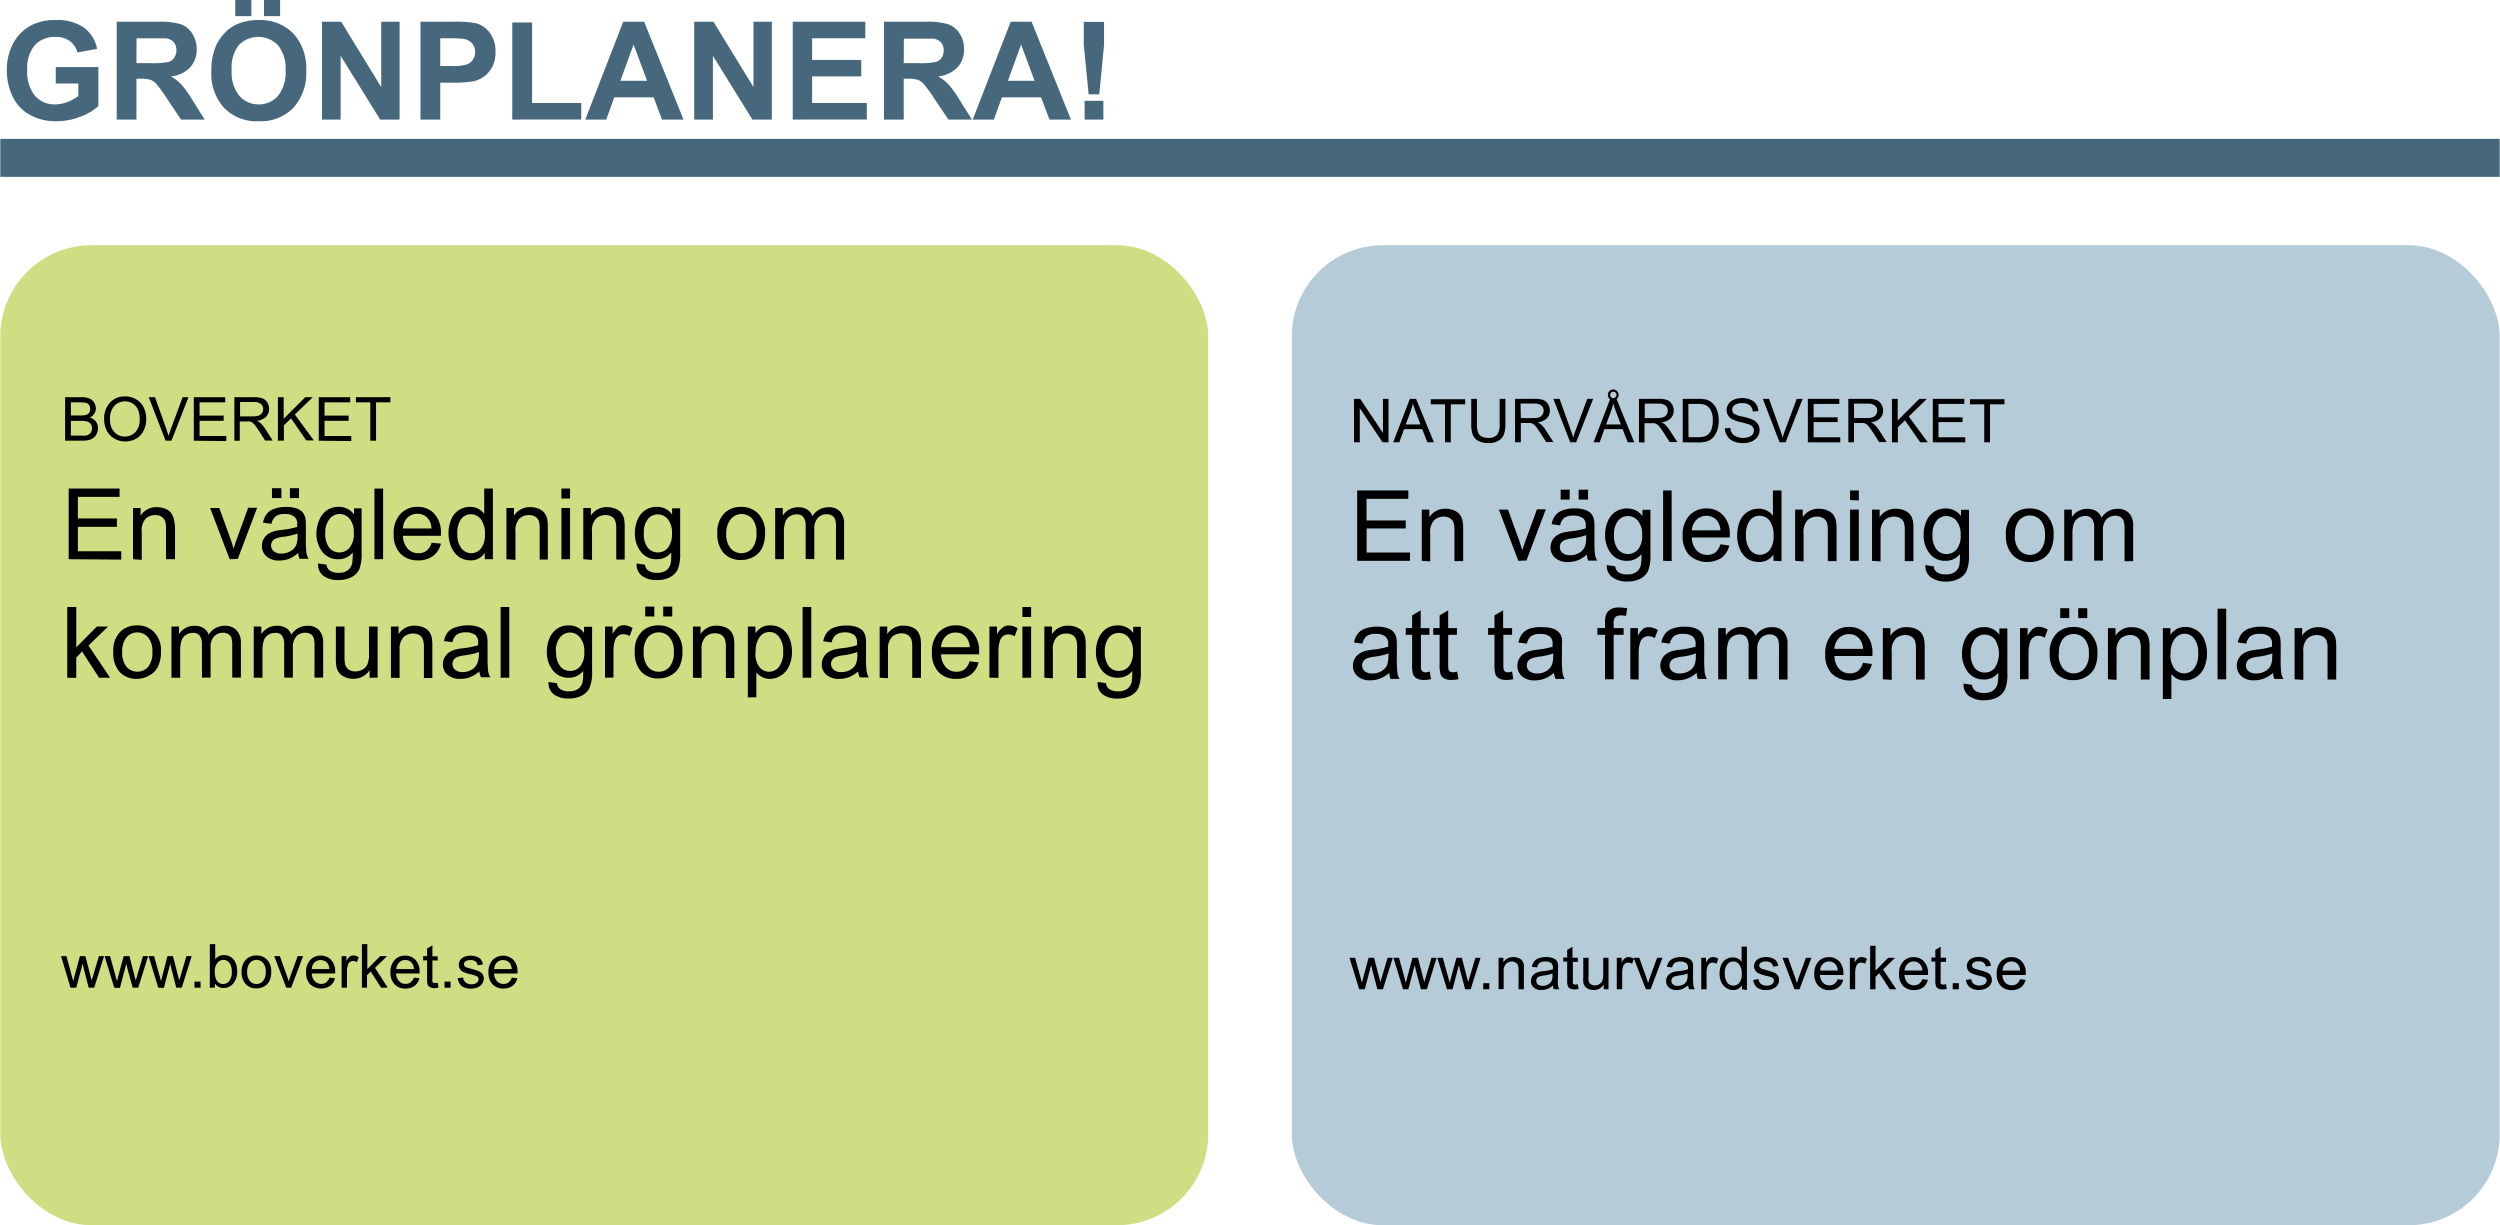 <svg id="Lager_1" data-name="Lager 1" xmlns="http://www.w3.org/2000/svg" width="11.61cm" height="5.69cm" viewBox="0 0 329 161.28">
  <defs>
    <style>
      .cls-1 {
        fill: #b5cbd7;
      }

      .cls-2 {
        fill: #d0dd83;
      }

      .cls-3 {
        fill: #47687c;
      }
    </style>
  </defs>
  <title>Vagledningens tva delar</title>
  <rect class="cls-1" x="170" y="32.28" width="159" height="129" rx="12"/>
  <g>
    <path d="M46.73,54.59v-10h6.76v1.18H48.05v3.1h4.71V50H48.05v4.55Z" transform="translate(0 -0.44)"/>
    <path d="M55,54.59V47.33h1.11v1.1a3.09,3.09,0,0,1,.78-1,1.39,1.39,0,0,1,.79-.24,2.4,2.4,0,0,1,1.26.39l-.42,1.14a1.82,1.82,0,0,0-.9-.26,1.21,1.21,0,0,0-.73.24,1.42,1.42,0,0,0-.46.67,5.06,5.06,0,0,0-.2,1.44v3.8Z" transform="translate(0 -0.44)"/>
    <path d="M59.72,46V44.57H61V46Zm0,8.61V47.33H61v7.26Z" transform="translate(0 -0.44)"/>
    <path d="M62.8,54.59v-10H64v10Z" transform="translate(0 -0.44)"/>
    <path d="M70.69,54.59V53.52a2.65,2.65,0,0,1-2.3,1.23,3,3,0,0,1-1.2-.24,2,2,0,0,1-.83-.62A2.43,2.43,0,0,1,66,53a6.41,6.41,0,0,1-.07-1.15v-4.5h1.23v4a7.43,7.43,0,0,0,.07,1.3,1.33,1.33,0,0,0,.5.76,1.55,1.55,0,0,0,.93.27,2,2,0,0,0,1-.28,1.55,1.55,0,0,0,.69-.77,3.79,3.79,0,0,0,.2-1.42V47.33h1.23v7.26Z" transform="translate(0 -0.44)"/>
    <path d="M74,54.59v-6.3H72.93v-1H74v-.77a3.31,3.31,0,0,1,.13-1.09,1.46,1.46,0,0,1,.62-.77A2.26,2.26,0,0,1,76,44.4a6.15,6.15,0,0,1,1.14.12L77,45.59a4.78,4.78,0,0,0-.73-.06,1.08,1.08,0,0,0-.79.24,1.29,1.29,0,0,0-.23.89v.67h1.41v1H75.24v6.3Z" transform="translate(0 -0.44)"/>
    <path d="M80.3,53.49l.18,1.09a4.85,4.85,0,0,1-.93.11,2,2,0,0,1-1-.22,1.15,1.15,0,0,1-.52-.55,4.46,4.46,0,0,1-.15-1.46V48.29h-.91v-1h.91v-1.8l1.22-.74v2.54H80.3v1H79.06v4.24a1.94,1.94,0,0,0,.07.68.49.49,0,0,0,.21.24.82.82,0,0,0,.42.09A4.66,4.66,0,0,0,80.3,53.49Z" transform="translate(0 -0.44)"/>
    <path d="M81,52.42l1.22-.19a1.63,1.63,0,0,0,.57,1.12,2,2,0,0,0,1.31.39,1.9,1.9,0,0,0,1.25-.34,1,1,0,0,0,.41-.81.75.75,0,0,0-.36-.66,5.38,5.38,0,0,0-1.26-.42,10.44,10.44,0,0,1-1.87-.59,1.75,1.75,0,0,1-.8-.69,1.82,1.82,0,0,1-.27-1,1.85,1.85,0,0,1,.23-.9,1.9,1.9,0,0,1,.6-.69,2.58,2.58,0,0,1,.78-.36,4.07,4.07,0,0,1,1.07-.14,4.29,4.29,0,0,1,1.5.24,2.05,2.05,0,0,1,1,.67,2.43,2.43,0,0,1,.42,1.12l-1.2.17a1.3,1.3,0,0,0-.47-.88A1.76,1.76,0,0,0,84,48.18a2,2,0,0,0-1.21.28.8.8,0,0,0-.37.65.71.71,0,0,0,.15.44,1,1,0,0,0,.48.32c.12.05.48.15,1.08.32a14.15,14.15,0,0,1,1.82.57A1.73,1.73,0,0,1,87,52.46a2.08,2.08,0,0,1-.36,1.16,2.37,2.37,0,0,1-1,.84,3.73,3.73,0,0,1-1.53.29A3.4,3.4,0,0,1,82,54.17,2.77,2.77,0,0,1,81,52.42Z" transform="translate(0 -0.44)"/>
    <path d="M88.5,57.37v-10h1.12v.94a2.91,2.91,0,0,1,.9-.83,2.49,2.49,0,0,1,1.21-.27A2.83,2.83,0,0,1,94.44,49a4.92,4.92,0,0,1,.36,1.91,4.76,4.76,0,0,1-.4,2,3,3,0,0,1-2.76,1.84,2.27,2.27,0,0,1-1.11-.26,2.57,2.57,0,0,1-.8-.65v3.53ZM89.62,51a3.12,3.12,0,0,0,.56,2.07,1.74,1.74,0,0,0,1.38.67,1.78,1.78,0,0,0,1.4-.69,3.29,3.29,0,0,0,.59-2.15A3.21,3.21,0,0,0,93,48.82a1.74,1.74,0,0,0-1.37-.69,1.78,1.78,0,0,0-1.39.74A3.28,3.28,0,0,0,89.62,51Z" transform="translate(0 -0.44)"/>
    <path d="M96.26,54.59v-10h1.23v10Z" transform="translate(0 -0.44)"/>
    <path d="M104.13,53.69a4.51,4.51,0,0,1-1.31.83,4,4,0,0,1-1.36.23,2.64,2.64,0,0,1-1.84-.58A1.92,1.92,0,0,1,99,52.68a2,2,0,0,1,.24-1,2.09,2.09,0,0,1,.64-.71,3.21,3.21,0,0,1,.88-.4,10.42,10.42,0,0,1,1.1-.18A10.84,10.84,0,0,0,104,50c0-.17,0-.27,0-.32a1.38,1.38,0,0,0-.35-1.06,2,2,0,0,0-1.4-.41,2.18,2.18,0,0,0-1.28.3,1.81,1.81,0,0,0-.61,1.08l-1.21-.17a3.06,3.06,0,0,1,.54-1.25,2.44,2.44,0,0,1,1.09-.73,4.85,4.85,0,0,1,1.65-.25,4.27,4.27,0,0,1,1.51.22,1.88,1.88,0,0,1,.85.55,1.93,1.93,0,0,1,.38.83,5.86,5.86,0,0,1,.07,1.14v1.64a18.7,18.7,0,0,0,.07,2.17,2.86,2.86,0,0,0,.32.87h-1.29A2.64,2.64,0,0,1,104.13,53.69ZM104,51a9.16,9.16,0,0,1-2,.46,4.56,4.56,0,0,0-1.07.25,1.08,1.08,0,0,0-.49.4,1.06,1.06,0,0,0-.17.58,1,1,0,0,0,.38.82,1.58,1.58,0,0,0,1.09.33,2.5,2.5,0,0,0,1.26-.31,1.9,1.9,0,0,0,.81-.85,2.86,2.86,0,0,0,.2-1.23Z" transform="translate(0 -0.44)"/>
    <path d="M107.18,54.59V47.33h1.11v1a2.61,2.61,0,0,1,2.31-1.19,3.18,3.18,0,0,1,1.21.23,2,2,0,0,1,.82.62,2.4,2.4,0,0,1,.38.91,6.62,6.62,0,0,1,.07,1.2v4.46h-1.23V50.17a3.47,3.47,0,0,0-.14-1.12,1.17,1.17,0,0,0-.51-.59,1.6,1.6,0,0,0-.86-.23,2,2,0,0,0-1.36.5,2.48,2.48,0,0,0-.57,1.9v4Z" transform="translate(0 -0.44)"/>
  </g>
  <rect class="cls-2" y="32.28" width="159" height="129" rx="12"/>
  <g>
    <path d="M8.53,58.45V52.72h2.15a2.54,2.54,0,0,1,1.05.18,1.24,1.24,0,0,1,.62.53,1.43,1.43,0,0,1,.23.76,1.33,1.33,0,0,1-.8,1.21,1.58,1.58,0,0,1,.8.52,1.46,1.46,0,0,1,.28.87,1.72,1.72,0,0,1-.17.75,1.54,1.54,0,0,1-.42.53,1.83,1.83,0,0,1-.63.29,4,4,0,0,1-.92.09Zm.76-3.32h1.24a2.48,2.48,0,0,0,.72-.07.8.8,0,0,0,.44-.28.87.87,0,0,0,.14-.5.91.91,0,0,0-.13-.5.65.65,0,0,0-.39-.3,3.42,3.42,0,0,0-.87-.08H9.29Zm0,2.65h1.43a3,3,0,0,0,.51,0,1.26,1.26,0,0,0,.44-.16.82.82,0,0,0,.29-.32,1.06,1.06,0,0,0,.11-.48,1,1,0,0,0-.16-.56.93.93,0,0,0-.46-.33,3,3,0,0,0-.84-.09H9.29Z" transform="translate(0 -0.44)"/>
    <path d="M13.67,55.66a3.07,3.07,0,0,1,.77-2.23,2.58,2.58,0,0,1,2-.81,2.75,2.75,0,0,1,1.43.38,2.43,2.43,0,0,1,1,1.06,3.45,3.45,0,0,1,.34,1.54,3.25,3.25,0,0,1-.36,1.55,2.4,2.4,0,0,1-1,1.05,2.9,2.9,0,0,1-1.39.35A2.74,2.74,0,0,1,15,58.16a2.55,2.55,0,0,1-1-1.07A3.22,3.22,0,0,1,13.67,55.66Zm.78,0A2.29,2.29,0,0,0,15,57.3a1.81,1.81,0,0,0,1.39.6,1.84,1.84,0,0,0,1.41-.6,2.43,2.43,0,0,0,.55-1.71,2.92,2.92,0,0,0-.23-1.22,1.83,1.83,0,0,0-.69-.81,1.92,1.92,0,0,0-1-.29,2,2,0,0,0-1.39.56A2.45,2.45,0,0,0,14.45,55.67Z" transform="translate(0 -0.44)"/>
    <path d="M21.76,58.45l-2.22-5.73h.82l1.49,4.16c.12.34.22.65.3.94.09-.31.19-.62.31-.94L24,52.72h.77l-2.24,5.73Z" transform="translate(0 -0.44)"/>
    <path d="M25.47,58.45V52.72h4.14v.68H26.23v1.75H29.4v.68H26.23v2h3.52v.67Z" transform="translate(0 -0.44)"/>
    <path d="M30.81,58.45V52.72h2.54a3.42,3.42,0,0,1,1.16.16,1.29,1.29,0,0,1,.64.54,1.71,1.71,0,0,1,.23.87,1.43,1.43,0,0,1-.39,1,2,2,0,0,1-1.22.54,2.05,2.05,0,0,1,.46.28,4.11,4.11,0,0,1,.63.76l1,1.56h-1l-.76-1.19c-.22-.34-.4-.61-.54-.79a1.91,1.91,0,0,0-.39-.38.83.83,0,0,0-.35-.15,2,2,0,0,0-.42,0h-.88v2.54Zm.75-3.2h1.63a2.28,2.28,0,0,0,.82-.11.84.84,0,0,0,.44-.34,1,1,0,0,0,.15-.51.87.87,0,0,0-.29-.67,1.36,1.36,0,0,0-.93-.26H31.56Z" transform="translate(0 -0.44)"/>
    <path d="M36.54,58.45V52.72h.76v2.84l2.84-2.84h1L38.77,55l2.5,3.41h-1l-2-2.9-.94.92v2Z" transform="translate(0 -0.44)"/>
    <path d="M41.92,58.45V52.72h4.14v.68H42.68v1.75h3.17v.68H42.68v2H46.2v.67Z" transform="translate(0 -0.44)"/>
    <path d="M48.7,58.45V53.4H46.81v-.68h4.54v.68H49.46v5.05Z" transform="translate(0 -0.44)"/>
    <path d="M9,74.05v-9.3H15.7v1.09H10.21v2.85h5.14v1.1H10.21V73h5.71v1.1Z" transform="translate(0 -0.44)"/>
    <path d="M17.47,74.05V67.31h1v1a2.43,2.43,0,0,1,2.15-1.11,2.76,2.76,0,0,1,1.12.22,1.68,1.68,0,0,1,.76.57,2.28,2.28,0,0,1,.36.84A7.12,7.12,0,0,1,23,69.91v4.14H21.81V70a3,3,0,0,0-.13-1,1.13,1.13,0,0,0-.48-.56,1.54,1.54,0,0,0-.79-.2,1.83,1.83,0,0,0-1.26.46,2.27,2.27,0,0,0-.53,1.76v3.68Z" transform="translate(0 -0.44)"/>
    <path d="M30.19,74.05l-2.57-6.74h1.21l1.45,4c.15.43.3.89.43,1.36q.15-.54.42-1.29l1.5-4.11h1.18l-2.55,6.74Z" transform="translate(0 -0.44)"/>
    <path d="M39.22,73.22A4.43,4.43,0,0,1,38,74a3.48,3.48,0,0,1-1.26.22,2.43,2.43,0,0,1-1.7-.54,1.78,1.78,0,0,1-.6-1.39,1.82,1.82,0,0,1,.22-.9,2,2,0,0,1,.59-.66,2.84,2.84,0,0,1,.83-.37,7.09,7.09,0,0,1,1-.17,10.67,10.67,0,0,0,2-.4c0-.15,0-.25,0-.3a1.24,1.24,0,0,0-.33-1,1.89,1.89,0,0,0-1.3-.39,2,2,0,0,0-1.19.29,1.77,1.77,0,0,0-.57,1l-1.11-.15a2.69,2.69,0,0,1,.5-1.16,2.14,2.14,0,0,1,1-.67,4.47,4.47,0,0,1,1.53-.24,4,4,0,0,1,1.4.2,1.93,1.93,0,0,1,.79.51,1.88,1.88,0,0,1,.36.78,6.1,6.1,0,0,1,.06,1v1.53a16,16,0,0,0,.07,2,2.46,2.46,0,0,0,.29.81h-1.2A2.52,2.52,0,0,1,39.22,73.22Zm-.1-2.55a8.41,8.41,0,0,1-1.87.43,4,4,0,0,0-1,.23,1,1,0,0,0-.61.91A1,1,0,0,0,36,73a1.47,1.47,0,0,0,1,.31A2.36,2.36,0,0,0,38.18,73a1.81,1.81,0,0,0,.76-.79,2.82,2.82,0,0,0,.18-1.14ZM35.76,66v-1.3H37V66Zm2.36,0v-1.3h1.2V66Z" transform="translate(0 -0.44)"/>
    <path d="M41.84,74.61l1.11.16a1,1,0,0,0,.38.75,2,2,0,0,0,1.17.32,2,2,0,0,0,1.22-.32,1.57,1.57,0,0,0,.59-.89,8.56,8.56,0,0,0,.08-1.46,2.34,2.34,0,0,1-1.87.88,2.55,2.55,0,0,1-2.15-1,3.85,3.85,0,0,1-.76-2.41A4.38,4.38,0,0,1,42,68.86a2.83,2.83,0,0,1,1-1.26,2.7,2.7,0,0,1,1.56-.44,2.44,2.44,0,0,1,2,1v-.81h1v5.83a5.59,5.59,0,0,1-.32,2.23,2.33,2.33,0,0,1-1,1,3.54,3.54,0,0,1-1.71.38,3.19,3.19,0,0,1-2-.55A1.82,1.82,0,0,1,41.84,74.61Zm.94-4a3,3,0,0,0,.53,1.94,1.69,1.69,0,0,0,1.32.61A1.72,1.72,0,0,0,46,72.5a2.82,2.82,0,0,0,.53-1.9,2.75,2.75,0,0,0-.55-1.87,1.68,1.68,0,0,0-1.32-.63,1.64,1.64,0,0,0-1.29.62A2.73,2.73,0,0,0,42.78,70.56Z" transform="translate(0 -0.44)"/>
    <path d="M49.25,74.05v-9.3h1.14v9.3Z" transform="translate(0 -0.44)"/>
    <path d="M56.78,71.88,58,72a2.89,2.89,0,0,1-1,1.6A3.14,3.14,0,0,1,55,74.2a3.08,3.08,0,0,1-2.35-.91,3.54,3.54,0,0,1-.87-2.55,3.72,3.72,0,0,1,.88-2.64,2.94,2.94,0,0,1,2.27-.94,2.86,2.86,0,0,1,2.21.92A3.65,3.65,0,0,1,58,70.67c0,.07,0,.17,0,.3H53a2.66,2.66,0,0,0,.63,1.7,1.86,1.86,0,0,0,1.41.59,1.73,1.73,0,0,0,1.07-.33A2.15,2.15,0,0,0,56.78,71.88ZM53,70h3.76a2.24,2.24,0,0,0-.43-1.27,1.75,1.75,0,0,0-1.42-.66,1.82,1.82,0,0,0-1.32.52A2.08,2.08,0,0,0,53,70Z" transform="translate(0 -0.44)"/>
    <path d="M63.77,74.05V73.2a2.1,2.1,0,0,1-1.89,1,2.7,2.7,0,0,1-1.48-.44,3,3,0,0,1-1-1.24A4.39,4.39,0,0,1,59,70.69a4.63,4.63,0,0,1,.34-1.83,2.6,2.6,0,0,1,1-1.26,2.64,2.64,0,0,1,1.5-.44,2.28,2.28,0,0,1,1.09.25,2.5,2.5,0,0,1,.77.67V64.75h1.14v9.3Zm-3.61-3.36a2.92,2.92,0,0,0,.54,1.93,1.66,1.66,0,0,0,1.29.64,1.6,1.6,0,0,0,1.27-.61,2.82,2.82,0,0,0,.53-1.87,3.14,3.14,0,0,0-.54-2,1.63,1.63,0,0,0-1.31-.65,1.59,1.59,0,0,0-1.27.62A3.1,3.1,0,0,0,60.16,70.69Z" transform="translate(0 -0.44)"/>
    <path d="M66.62,74.05V67.31h1v1a2.43,2.43,0,0,1,2.15-1.11,2.76,2.76,0,0,1,1.12.22,1.68,1.68,0,0,1,.76.57,2.28,2.28,0,0,1,.36.84,7.12,7.12,0,0,1,.06,1.12v4.14H71V70a3,3,0,0,0-.13-1,1.13,1.13,0,0,0-.48-.56,1.54,1.54,0,0,0-.79-.2,1.83,1.83,0,0,0-1.26.46,2.27,2.27,0,0,0-.53,1.76v3.68Z" transform="translate(0 -0.44)"/>
    <path d="M73.86,66.06V64.75H75v1.31Zm0,8V67.31H75v6.74Z" transform="translate(0 -0.44)"/>
    <path d="M76.74,74.05V67.31h1v1a2.43,2.43,0,0,1,2.15-1.11,2.76,2.76,0,0,1,1.12.22,1.68,1.68,0,0,1,.76.57,2.28,2.28,0,0,1,.36.84,7.12,7.12,0,0,1,.06,1.12v4.14H81.08V70a3,3,0,0,0-.14-1,1.06,1.06,0,0,0-.47-.56,1.54,1.54,0,0,0-.79-.2,1.83,1.83,0,0,0-1.26.46,2.27,2.27,0,0,0-.53,1.76v3.68Z" transform="translate(0 -0.44)"/>
    <path d="M83.76,74.61l1.11.16a1.05,1.05,0,0,0,.39.75,1.9,1.9,0,0,0,1.16.32,2.07,2.07,0,0,0,1.23-.32,1.51,1.51,0,0,0,.58-.89,6.82,6.82,0,0,0,.08-1.46,2.34,2.34,0,0,1-1.86.88,2.52,2.52,0,0,1-2.15-1,3.86,3.86,0,0,1-.77-2.41,4.56,4.56,0,0,1,.35-1.78,2.85,2.85,0,0,1,1-1.26,2.69,2.69,0,0,1,1.55-.44,2.41,2.41,0,0,1,2,1v-.81h1.06v5.83a5.59,5.59,0,0,1-.32,2.23,2.43,2.43,0,0,1-1,1,3.54,3.54,0,0,1-1.71.38,3.19,3.19,0,0,1-2-.55A1.85,1.85,0,0,1,83.76,74.61Zm.95-4a2.9,2.9,0,0,0,.53,1.94,1.69,1.69,0,0,0,1.32.61,1.72,1.72,0,0,0,1.32-.61,2.87,2.87,0,0,0,.53-1.9,2.75,2.75,0,0,0-.55-1.87,1.7,1.7,0,0,0-1.32-.63,1.67,1.67,0,0,0-1.3.62A2.79,2.79,0,0,0,84.71,70.56Z" transform="translate(0 -0.44)"/>
    <path d="M94.39,70.68a3.48,3.48,0,0,1,1-2.77,3.14,3.14,0,0,1,2.12-.75,3,3,0,0,1,2.27.91,3.45,3.45,0,0,1,.89,2.51,4.47,4.47,0,0,1-.4,2,2.69,2.69,0,0,1-1.13,1.16,3.26,3.26,0,0,1-1.63.41,3,3,0,0,1-2.29-.91A3.61,3.61,0,0,1,94.39,70.68Zm1.17,0a2.86,2.86,0,0,0,.57,1.94,1.9,1.9,0,0,0,2.84,0,3,3,0,0,0,.56-2A2.77,2.77,0,0,0,99,68.75a1.87,1.87,0,0,0-2.83,0A2.86,2.86,0,0,0,95.56,70.68Z" transform="translate(0 -0.44)"/>
    <path d="M102,74.05V67.31h1v1a2.35,2.35,0,0,1,2-1.1,2.2,2.2,0,0,1,1.23.31,1.63,1.63,0,0,1,.67.87,2.43,2.43,0,0,1,2.09-1.18,2,2,0,0,1,1.54.55,2.37,2.37,0,0,1,.54,1.71v4.63H110V69.8a2.94,2.94,0,0,0-.11-1,1,1,0,0,0-.4-.49,1.31,1.31,0,0,0-.69-.18,1.59,1.59,0,0,0-1.18.47,2.1,2.1,0,0,0-.47,1.51v3.92h-1.14V69.67a1.88,1.88,0,0,0-.28-1.14,1,1,0,0,0-.91-.38,1.67,1.67,0,0,0-.9.25,1.46,1.46,0,0,0-.59.74,4.31,4.31,0,0,0-.18,1.41v3.5Z" transform="translate(0 -0.44)"/>
    <path d="M8.81,89.65V80.34H10v5.31l2.71-2.74h1.48l-2.58,2.5,2.84,4.24H13L10.76,86.2,10,87v2.67Z" transform="translate(0 -0.44)"/>
    <path d="M14.88,86.28a3.48,3.48,0,0,1,1-2.77A3.14,3.14,0,0,1,18,82.76a3,3,0,0,1,2.27.91,3.45,3.45,0,0,1,.88,2.51,4.48,4.48,0,0,1-.39,2,2.69,2.69,0,0,1-1.13,1.16A3.26,3.26,0,0,1,18,89.8a3,3,0,0,1-2.29-.91A3.61,3.61,0,0,1,14.88,86.28Zm1.17,0a2.86,2.86,0,0,0,.57,1.94,1.9,1.9,0,0,0,2.84,0,3,3,0,0,0,.56-2,2.77,2.77,0,0,0-.57-1.89,1.87,1.87,0,0,0-2.83,0A2.86,2.86,0,0,0,16.05,86.28Z" transform="translate(0 -0.44)"/>
    <path d="M22.53,89.65V82.91h1v1a2.35,2.35,0,0,1,2-1.1,2.2,2.2,0,0,1,1.23.31,1.63,1.63,0,0,1,.67.87,2.43,2.43,0,0,1,2.09-1.18,2.06,2.06,0,0,1,1.54.55A2.37,2.37,0,0,1,31.67,85v4.63H30.53V85.4a3.23,3.23,0,0,0-.11-1,1,1,0,0,0-.4-.49,1.31,1.31,0,0,0-.69-.18,1.57,1.57,0,0,0-1.18.47,2.1,2.1,0,0,0-.47,1.51v3.92H26.54V85.27a1.88,1.88,0,0,0-.28-1.14,1,1,0,0,0-.91-.38,1.67,1.67,0,0,0-.9.25,1.46,1.46,0,0,0-.59.74,4.31,4.31,0,0,0-.18,1.41v3.5Z" transform="translate(0 -0.44)"/>
    <path d="M33.36,89.65V82.91h1v1a2.51,2.51,0,0,1,.85-.8,2.38,2.38,0,0,1,1.2-.3,2.2,2.2,0,0,1,1.23.31,1.63,1.63,0,0,1,.67.87,2.43,2.43,0,0,1,2.09-1.18,2.06,2.06,0,0,1,1.54.55A2.37,2.37,0,0,1,42.5,85v4.63H41.36V85.4a3.23,3.23,0,0,0-.11-1,1,1,0,0,0-.4-.49,1.31,1.31,0,0,0-.69-.18,1.57,1.57,0,0,0-1.18.47,2.1,2.1,0,0,0-.47,1.51v3.92H37.37V85.27a2,2,0,0,0-.28-1.14,1,1,0,0,0-.92-.38,1.67,1.67,0,0,0-.89.25,1.46,1.46,0,0,0-.59.74,4.31,4.31,0,0,0-.18,1.41v3.5Z" transform="translate(0 -0.44)"/>
    <path d="M48.61,89.65v-1a2.48,2.48,0,0,1-2.14,1.14,2.57,2.57,0,0,1-1.11-.23,1.81,1.81,0,0,1-.77-.57,2,2,0,0,1-.35-.85,5.44,5.44,0,0,1-.07-1.06V82.91h1.14v3.74a6.26,6.26,0,0,0,.07,1.2,1.16,1.16,0,0,0,.46.71,1.42,1.42,0,0,0,.86.26,1.92,1.92,0,0,0,1-.26,1.48,1.48,0,0,0,.64-.72,3.48,3.48,0,0,0,.19-1.32V82.91h1.14v6.74Z" transform="translate(0 -0.44)"/>
    <path d="M51.42,89.65V82.91h1v1a2.43,2.43,0,0,1,2.15-1.11,2.76,2.76,0,0,1,1.12.22,1.68,1.68,0,0,1,.76.57,2.28,2.28,0,0,1,.36.84,7.12,7.12,0,0,1,.06,1.12v4.14H55.76v-4.1a3,3,0,0,0-.14-1,1.06,1.06,0,0,0-.47-.56,1.58,1.58,0,0,0-.8-.2,1.87,1.87,0,0,0-1.26.46A2.31,2.31,0,0,0,52.56,86v3.68Z" transform="translate(0 -0.44)"/>
    <path d="M63.05,88.82a4.25,4.25,0,0,1-1.22.76,3.48,3.48,0,0,1-1.26.22,2.47,2.47,0,0,1-1.71-.54,1.78,1.78,0,0,1-.6-1.39,1.83,1.83,0,0,1,.23-.9,2,2,0,0,1,.59-.66,2.78,2.78,0,0,1,.82-.37,7.56,7.56,0,0,1,1-.17,10.67,10.67,0,0,0,2-.4v-.3a1.28,1.28,0,0,0-.32-1,1.91,1.91,0,0,0-1.3-.39,2,2,0,0,0-1.19.29,1.66,1.66,0,0,0-.57,1l-1.12-.15a2.81,2.81,0,0,1,.5-1.16A2.19,2.19,0,0,1,60,83a4.47,4.47,0,0,1,1.53-.24,3.92,3.92,0,0,1,1.4.2,2,2,0,0,1,.8.51,1.75,1.75,0,0,1,.35.78,6,6,0,0,1,.06,1v1.53a18.41,18.41,0,0,0,.07,2,2.71,2.71,0,0,0,.29.81H63.28A2.3,2.3,0,0,1,63.05,88.82ZM63,86.27a8.55,8.55,0,0,1-1.87.43,4.25,4.25,0,0,0-1,.23,1,1,0,0,0-.45.37,1,1,0,0,0-.16.54,1,1,0,0,0,.35.76,1.45,1.45,0,0,0,1,.31A2.43,2.43,0,0,0,62,88.62a1.79,1.79,0,0,0,.75-.79A2.8,2.8,0,0,0,63,86.69Z" transform="translate(0 -0.44)"/>
    <path d="M65.86,89.65V80.34H67v9.31Z" transform="translate(0 -0.44)"/>
    <path d="M72.17,90.21l1.11.16a1.05,1.05,0,0,0,.39.75,1.9,1.9,0,0,0,1.16.32,2.07,2.07,0,0,0,1.23-.32,1.55,1.55,0,0,0,.58-.89,6.82,6.82,0,0,0,.08-1.46,2.34,2.34,0,0,1-1.86.88,2.52,2.52,0,0,1-2.15-1,3.86,3.86,0,0,1-.77-2.41,4.52,4.52,0,0,1,.35-1.78,2.85,2.85,0,0,1,1-1.26,2.69,2.69,0,0,1,1.55-.44,2.41,2.41,0,0,1,2,1v-.81h1.06v5.83A5.38,5.38,0,0,1,77.56,91a2.35,2.35,0,0,1-1,1,3.54,3.54,0,0,1-1.71.38,3.15,3.15,0,0,1-2-.55A1.83,1.83,0,0,1,72.17,90.21Zm1-4a2.9,2.9,0,0,0,.53,1.94,1.69,1.69,0,0,0,1.32.61,1.72,1.72,0,0,0,1.32-.61,2.87,2.87,0,0,0,.53-1.9,2.75,2.75,0,0,0-.55-1.87A1.7,1.7,0,0,0,75,83.7a1.67,1.67,0,0,0-1.3.62A2.79,2.79,0,0,0,73.12,86.16Z" transform="translate(0 -0.44)"/>
    <path d="M79.6,89.65V82.91h1v1a2.71,2.71,0,0,1,.72-.94,1.25,1.25,0,0,1,.74-.23,2.2,2.2,0,0,1,1.17.37l-.39,1.06a1.6,1.6,0,0,0-.84-.25,1.08,1.08,0,0,0-.67.22,1.25,1.25,0,0,0-.43.63,4.64,4.64,0,0,0-.19,1.33v3.53Z" transform="translate(0 -0.44)"/>
    <path d="M83.52,86.28a3.44,3.44,0,0,1,1-2.77,3.12,3.12,0,0,1,2.12-.75,3,3,0,0,1,2.27.91,3.45,3.45,0,0,1,.88,2.51,4.48,4.48,0,0,1-.39,2,2.72,2.72,0,0,1-1.14,1.16,3.2,3.2,0,0,1-1.62.41,3,3,0,0,1-2.29-.91A3.61,3.61,0,0,1,83.52,86.28Zm1.17,0a2.92,2.92,0,0,0,.56,1.94,1.83,1.83,0,0,0,1.43.64,1.79,1.79,0,0,0,1.41-.64,2.94,2.94,0,0,0,.57-2,2.77,2.77,0,0,0-.57-1.89,1.81,1.81,0,0,0-1.41-.65,1.86,1.86,0,0,0-1.43.64A2.92,2.92,0,0,0,84.69,86.28Zm.2-4.69v-1.3h1.2v1.3Zm2.37,0v-1.3h1.19v1.3Z" transform="translate(0 -0.44)"/>
    <path d="M91.17,89.65V82.91h1v1a2.41,2.41,0,0,1,2.14-1.11,2.81,2.81,0,0,1,1.13.22,1.68,1.68,0,0,1,.76.57,2.28,2.28,0,0,1,.36.84,7.12,7.12,0,0,1,.06,1.12v4.14H95.51v-4.1a3,3,0,0,0-.14-1A1.11,1.11,0,0,0,94.9,84a1.58,1.58,0,0,0-.8-.2,1.87,1.87,0,0,0-1.26.46A2.31,2.31,0,0,0,92.31,86v3.68Z" transform="translate(0 -0.44)"/>
    <path d="M98.4,92.23V82.91h1v.88a2.65,2.65,0,0,1,.83-.78,2.33,2.33,0,0,1,1.13-.25,2.63,2.63,0,0,1,1.52.44,2.81,2.81,0,0,1,1,1.26,4.61,4.61,0,0,1,.33,1.77,4.45,4.45,0,0,1-.37,1.86,2.82,2.82,0,0,1-1.08,1.27,2.72,2.72,0,0,1-1.49.44,2.13,2.13,0,0,1-1-.24,2.37,2.37,0,0,1-.75-.61v3.28Zm1-5.91a2.92,2.92,0,0,0,.52,1.92,1.6,1.6,0,0,0,1.28.62,1.63,1.63,0,0,0,1.3-.64,3.08,3.08,0,0,0,.55-2,3,3,0,0,0-.53-1.93,1.57,1.57,0,0,0-2.56,0A3,3,0,0,0,99.44,86.32Z" transform="translate(0 -0.44)"/>
    <path d="M105.61,89.65V80.34h1.14v9.31Z" transform="translate(0 -0.44)"/>
    <path d="M112.92,88.82a4.39,4.39,0,0,1-1.22.76,3.56,3.56,0,0,1-1.26.22,2.47,2.47,0,0,1-1.71-.54,1.78,1.78,0,0,1-.6-1.39,1.83,1.83,0,0,1,.23-.9,1.88,1.88,0,0,1,.59-.66,2.67,2.67,0,0,1,.82-.37,7,7,0,0,1,1-.17,10.36,10.36,0,0,0,2-.4c0-.16,0-.25,0-.3a1.28,1.28,0,0,0-.32-1,1.93,1.93,0,0,0-1.31-.39A2,2,0,0,0,110,84a1.71,1.71,0,0,0-.56,1l-1.12-.15a2.81,2.81,0,0,1,.5-1.16,2.14,2.14,0,0,1,1-.67,4.47,4.47,0,0,1,1.53-.24,4,4,0,0,1,1.4.2,2,2,0,0,1,.8.51,2,2,0,0,1,.35.78,6,6,0,0,1,.06,1v1.53a16,16,0,0,0,.07,2,2.71,2.71,0,0,0,.29.81h-1.19A2.3,2.3,0,0,1,112.92,88.82Zm-.1-2.55a8.3,8.3,0,0,1-1.86.43,4.12,4.12,0,0,0-1,.23,1,1,0,0,0-.45.37.93.93,0,0,0-.16.54,1,1,0,0,0,.35.76,1.44,1.44,0,0,0,1,.31,2.36,2.36,0,0,0,1.17-.29,1.76,1.76,0,0,0,.76-.79,2.82,2.82,0,0,0,.18-1.14Z" transform="translate(0 -0.44)"/>
    <path d="M115.75,89.65V82.91h1v1a2.41,2.41,0,0,1,2.14-1.11A2.73,2.73,0,0,1,120,83a1.71,1.71,0,0,1,.77.57,2.11,2.11,0,0,1,.35.84,5.82,5.82,0,0,1,.07,1.12v4.14h-1.15v-4.1a3,3,0,0,0-.13-1,1.16,1.16,0,0,0-.47-.56,1.58,1.58,0,0,0-.8-.2,1.83,1.83,0,0,0-1.26.46,2.31,2.31,0,0,0-.53,1.76v3.68Z" transform="translate(0 -0.44)"/>
    <path d="M127.59,87.48l1.18.15a2.84,2.84,0,0,1-1,1.6,3.11,3.11,0,0,1-1.93.57,3.08,3.08,0,0,1-2.35-.91,3.58,3.58,0,0,1-.86-2.55,3.72,3.72,0,0,1,.87-2.64,3,3,0,0,1,2.28-.94,2.88,2.88,0,0,1,2.21.92,3.64,3.64,0,0,1,.85,2.59v.3h-5a2.55,2.55,0,0,0,.63,1.7,1.83,1.83,0,0,0,1.41.59,1.75,1.75,0,0,0,1.07-.33A2.14,2.14,0,0,0,127.59,87.48Zm-3.75-1.85h3.77a2.24,2.24,0,0,0-.44-1.27,1.73,1.73,0,0,0-1.41-.66,1.79,1.79,0,0,0-1.32.52A2.08,2.08,0,0,0,123.84,85.63Z" transform="translate(0 -0.44)"/>
    <path d="M130.2,89.65V82.91h1v1A2.83,2.83,0,0,1,132,83a1.22,1.22,0,0,1,.73-.23,2.2,2.2,0,0,1,1.18.37l-.39,1.06a1.6,1.6,0,0,0-.84-.25,1.11,1.11,0,0,0-.68.22,1.24,1.24,0,0,0-.42.63,4.32,4.32,0,0,0-.19,1.33v3.53Z" transform="translate(0 -0.44)"/>
    <path d="M134.54,81.66V80.34h1.15v1.32Zm0,8V82.91h1.15v6.74Z" transform="translate(0 -0.44)"/>
    <path d="M137.43,89.65V82.91h1v1a2.44,2.44,0,0,1,2.15-1.11,2.73,2.73,0,0,1,1.12.22,1.71,1.71,0,0,1,.77.57,2.44,2.44,0,0,1,.35.84,7.12,7.12,0,0,1,.06,1.12v4.14h-1.14v-4.1a3,3,0,0,0-.13-1,1.16,1.16,0,0,0-.47-.56,1.61,1.61,0,0,0-.8-.2,1.83,1.83,0,0,0-1.26.46,2.31,2.31,0,0,0-.53,1.76v3.68Z" transform="translate(0 -0.44)"/>
    <path d="M144.45,90.21l1.11.16a1,1,0,0,0,.38.75,2,2,0,0,0,1.17.32,2,2,0,0,0,1.22-.32,1.57,1.57,0,0,0,.59-.89,8.56,8.56,0,0,0,.08-1.46,2.34,2.34,0,0,1-1.87.88,2.55,2.55,0,0,1-2.15-1,3.85,3.85,0,0,1-.76-2.41,4.35,4.35,0,0,1,.35-1.78,2.83,2.83,0,0,1,1-1.26,2.7,2.7,0,0,1,1.56-.44,2.44,2.44,0,0,1,2,1v-.81h1v5.83a5.59,5.59,0,0,1-.32,2.23,2.33,2.33,0,0,1-1,1,3.54,3.54,0,0,1-1.71.38,3.19,3.19,0,0,1-2-.55A1.82,1.82,0,0,1,144.45,90.21Zm.94-4a3,3,0,0,0,.53,1.94,1.69,1.69,0,0,0,1.32.61,1.72,1.72,0,0,0,1.32-.61,2.82,2.82,0,0,0,.53-1.9,2.75,2.75,0,0,0-.55-1.87,1.68,1.68,0,0,0-1.32-.63,1.64,1.64,0,0,0-1.29.62A2.73,2.73,0,0,0,145.39,86.16Z" transform="translate(0 -0.44)"/>
    <path d="M9.24,130.45,8,126.3H8.7l.66,2.4.24.89c0-.05.09-.33.22-.86l.66-2.43h.72l.62,2.41.21.79.24-.8.71-2.4h.68l-1.3,4.15h-.73L11,128l-.16-.71L10,130.45Z" transform="translate(0 -0.44)"/>
    <path d="M15,130.45l-1.27-4.15h.72l.66,2.4.25.89c0-.05.08-.33.22-.86l.66-2.43H17l.62,2.41.21.79.23-.8.72-2.4h.68l-1.3,4.15h-.73L16.75,128l-.16-.71-.84,3.19Z" transform="translate(0 -0.44)"/>
    <path d="M20.79,130.45l-1.27-4.15h.73l.66,2.4.25.89.21-.86L22,126.3h.73l.62,2.41.2.79.24-.8.71-2.4h.69l-1.3,4.15h-.73L22.53,128l-.16-.71-.84,3.19Z" transform="translate(0 -0.44)"/>
    <path d="M25.56,130.45v-.8h.8v.8Z" transform="translate(0 -0.44)"/>
    <path d="M28.24,130.45h-.66v-5.73h.71v2a1.35,1.35,0,0,1,1.13-.56,1.8,1.8,0,0,1,.73.15,1.53,1.53,0,0,1,.56.44,2.12,2.12,0,0,1,.35.67,2.84,2.84,0,0,1,.12.84,2.32,2.32,0,0,1-.53,1.65,1.63,1.63,0,0,1-1.26.58,1.3,1.3,0,0,1-1.15-.61Zm0-2.1a2.2,2.2,0,0,0,.2,1.07,1,1,0,0,0,.9.55,1,1,0,0,0,.8-.4,1.87,1.87,0,0,0,.33-1.2,1.89,1.89,0,0,0-.32-1.2,1,1,0,0,0-.78-.38,1,1,0,0,0-.8.4A1.76,1.76,0,0,0,28.23,128.35Z" transform="translate(0 -0.44)"/>
    <path d="M31.77,128.38a2.14,2.14,0,0,1,.65-1.71,1.9,1.9,0,0,1,1.3-.46,1.88,1.88,0,0,1,1.4.56,2.13,2.13,0,0,1,.54,1.55,2.77,2.77,0,0,1-.24,1.26,1.71,1.71,0,0,1-.7.71,2,2,0,0,1-1,.25,1.88,1.88,0,0,1-1.41-.55A2.24,2.24,0,0,1,31.77,128.38Zm.73,0a1.71,1.71,0,0,0,.35,1.19,1.15,1.15,0,0,0,1.74,0,1.83,1.83,0,0,0,.35-1.22,1.71,1.71,0,0,0-.35-1.16,1.15,1.15,0,0,0-1.74,0A1.71,1.71,0,0,0,32.5,128.38Z" transform="translate(0 -0.44)"/>
    <path d="M37.64,130.45l-1.58-4.15h.74l.89,2.49c.1.26.19.54.27.83.06-.22.15-.48.26-.79l.92-2.53h.72l-1.57,4.15Z" transform="translate(0 -0.44)"/>
    <path d="M43.33,129.12l.72.09a1.72,1.72,0,0,1-.63,1,2.17,2.17,0,0,1-2.64-.21,2.19,2.19,0,0,1-.53-1.57,2.26,2.26,0,0,1,.54-1.62,1.82,1.82,0,0,1,1.4-.58,1.77,1.77,0,0,1,1.36.57,2.23,2.23,0,0,1,.53,1.59s0,.1,0,.19H41a1.56,1.56,0,0,0,.38,1,1.16,1.16,0,0,0,.87.37,1,1,0,0,0,.66-.21A1.37,1.37,0,0,0,43.33,129.12ZM41,128h2.31a1.47,1.47,0,0,0-.26-.79,1.18,1.18,0,0,0-1.69-.08A1.28,1.28,0,0,0,41,128Z" transform="translate(0 -0.44)"/>
    <path d="M44.93,130.45V126.3h.63v.63a1.65,1.65,0,0,1,.45-.58.77.77,0,0,1,.45-.14,1.28,1.28,0,0,1,.72.23l-.24.65a1,1,0,0,0-.52-.15.67.67,0,0,0-.41.13.77.77,0,0,0-.26.39,2.66,2.66,0,0,0-.12.82v2.17Z" transform="translate(0 -0.44)"/>
    <path d="M47.6,130.45v-5.73h.71V128L50,126.3h.91l-1.59,1.54L51,130.45h-.87l-1.37-2.12-.49.48v1.64Z" transform="translate(0 -0.44)"/>
    <path d="M54.44,129.12l.73.09a1.78,1.78,0,0,1-.64,1,1.89,1.89,0,0,1-1.19.35A1.85,1.85,0,0,1,51.9,130a2.15,2.15,0,0,1-.54-1.57,2.26,2.26,0,0,1,.54-1.62,1.82,1.82,0,0,1,1.4-.58,1.76,1.76,0,0,1,1.36.57,2.23,2.23,0,0,1,.53,1.59v.19h-3.1a1.61,1.61,0,0,0,.39,1,1.13,1.13,0,0,0,.87.37,1.08,1.08,0,0,0,.66-.21A1.36,1.36,0,0,0,54.44,129.12ZM52.13,128h2.32a1.39,1.39,0,0,0-.27-.79,1.06,1.06,0,0,0-.87-.4,1.09,1.09,0,0,0-.81.32A1.29,1.29,0,0,0,52.13,128Z" transform="translate(0 -0.44)"/>
    <path d="M57.58,129.82l.11.62a2.86,2.86,0,0,1-.54.07,1.2,1.2,0,0,1-.59-.13.69.69,0,0,1-.3-.31,2.86,2.86,0,0,1-.08-.83v-2.39h-.52v-.55h.52v-1l.7-.43v1.45h.7v.55h-.7v2.43a1.46,1.46,0,0,0,0,.38.41.41,0,0,0,.12.14.54.54,0,0,0,.24,0Z" transform="translate(0 -0.44)"/>
    <path d="M58.47,130.45v-.8h.8v.8Z" transform="translate(0 -0.44)"/>
    <path d="M60.21,129.21l.7-.11a1,1,0,0,0,.32.64A1.14,1.14,0,0,0,62,130a1.12,1.12,0,0,0,.72-.2.59.59,0,0,0,.24-.46.43.43,0,0,0-.21-.38,3.52,3.52,0,0,0-.72-.24,7.13,7.13,0,0,1-1.07-.33,1.13,1.13,0,0,1-.46-.4,1.07,1.07,0,0,1-.15-.56,1,1,0,0,1,.13-.51,1.07,1.07,0,0,1,.34-.39,1.58,1.58,0,0,1,.45-.21,2.37,2.37,0,0,1,.61-.08,2.44,2.44,0,0,1,.85.14,1.15,1.15,0,0,1,.55.38,1.38,1.38,0,0,1,.24.64l-.69.1a.73.73,0,0,0-.27-.5,1,1,0,0,0-.63-.18,1.09,1.09,0,0,0-.69.16.45.45,0,0,0-.21.37.38.38,0,0,0,.09.25.61.61,0,0,0,.26.19l.63.18a10.11,10.11,0,0,1,1,.32,1.13,1.13,0,0,1,.46.37,1,1,0,0,1,.17.6,1.13,1.13,0,0,1-.21.66,1.31,1.31,0,0,1-.59.49,2.21,2.21,0,0,1-.87.16,2,2,0,0,1-1.24-.33A1.61,1.61,0,0,1,60.21,129.21Z" transform="translate(0 -0.44)"/>
    <path d="M67.33,129.12l.73.09a1.73,1.73,0,0,1-.64,1,1.86,1.86,0,0,1-1.18.35,1.89,1.89,0,0,1-1.45-.56,2.19,2.19,0,0,1-.53-1.57,2.26,2.26,0,0,1,.54-1.62,1.94,1.94,0,0,1,2.76,0,2.22,2.22,0,0,1,.52,1.59v.19H65a1.56,1.56,0,0,0,.38,1,1.13,1.13,0,0,0,.87.37,1,1,0,0,0,.66-.21A1.29,1.29,0,0,0,67.33,129.12ZM65,128h2.32a1.47,1.47,0,0,0-.26-.79,1.18,1.18,0,0,0-1.69-.08A1.34,1.34,0,0,0,65,128Z" transform="translate(0 -0.44)"/>
  </g>
  <g>
    <path d="M178.19,58.66V52.94H179l3,4.49V52.94h.73v5.72h-.78l-3-4.5v4.5Z" transform="translate(0 -0.44)"/>
    <path d="M183.35,58.66l2.19-5.72h.82l2.35,5.72h-.87l-.67-1.73h-2.39l-.63,1.73ZM185,56.31h1.94l-.6-1.58c-.18-.48-.32-.88-.4-1.19a8.43,8.43,0,0,1-.31,1.09Z" transform="translate(0 -0.44)"/>
    <path d="M190.17,58.66v-5h-1.88v-.67h4.54v.67h-1.9v5Z" transform="translate(0 -0.44)"/>
    <path d="M197.36,52.94h.76v3.31a3.93,3.93,0,0,1-.2,1.37,1.63,1.63,0,0,1-.7.82,2.44,2.44,0,0,1-1.34.32,2.72,2.72,0,0,1-1.32-.28,1.58,1.58,0,0,1-.73-.8,4,4,0,0,1-.21-1.43V52.94h.75v3.3a3.25,3.25,0,0,0,.14,1.1,1,1,0,0,0,.48.55,1.71,1.71,0,0,0,.82.19,1.61,1.61,0,0,0,1.2-.38,2.23,2.23,0,0,0,.35-1.46Z" transform="translate(0 -0.44)"/>
    <path d="M199.39,58.66V52.94h2.54a3.53,3.53,0,0,1,1.17.15,1.34,1.34,0,0,1,.63.55,1.62,1.62,0,0,1,.24.86,1.45,1.45,0,0,1-.39,1,2,2,0,0,1-1.22.53,2.09,2.09,0,0,1,.45.28,3.51,3.51,0,0,1,.63.77l1,1.55h-.95l-.76-1.19c-.22-.34-.41-.6-.55-.79a1.68,1.68,0,0,0-.38-.38,1.32,1.32,0,0,0-.35-.15,2.05,2.05,0,0,0-.42,0h-.88v2.54Zm.76-3.19h1.63a2.42,2.42,0,0,0,.81-.11A.84.84,0,0,0,203,55a.9.9,0,0,0,.15-.51.86.86,0,0,0-.3-.67,1.38,1.38,0,0,0-.93-.26h-1.81Z" transform="translate(0 -0.44)"/>
    <path d="M206.65,58.66l-2.22-5.72h.82l1.49,4.16c.12.33.22.64.3.94.09-.32.19-.63.31-.94l1.55-4.16h.77l-2.24,5.72Z" transform="translate(0 -0.44)"/>
    <path d="M209.72,58.66l2.2-5.72h.82l2.34,5.72h-.86l-.67-1.73h-2.4l-.62,1.73Zm1.65-2.35h1.94l-.59-1.58c-.19-.48-.32-.88-.41-1.19a7.09,7.09,0,0,1-.31,1.09Zm.24-3.9a.7.7,0,0,1,1.2-.49.69.69,0,0,1,.21.51.66.66,0,0,1-.21.5.69.69,0,0,1-1,0A.7.7,0,0,1,211.61,52.41Zm.3,0a.41.41,0,0,0,.12.31.39.39,0,0,0,.58,0,.38.38,0,0,0,.13-.3.44.44,0,0,0-.12-.3.42.42,0,0,0-.3-.12.41.41,0,0,0-.41.41Z" transform="translate(0 -0.44)"/>
    <path d="M215.7,58.66V52.94h2.54a3.46,3.46,0,0,1,1.16.15,1.31,1.31,0,0,1,.64.55,1.62,1.62,0,0,1,.24.86,1.46,1.46,0,0,1-.4,1,2,2,0,0,1-1.22.53,2.2,2.2,0,0,1,.46.28,4.19,4.19,0,0,1,.63.77l1,1.55h-1L219,57.47c-.22-.34-.4-.6-.54-.79a1.91,1.91,0,0,0-.39-.38,1.26,1.26,0,0,0-.34-.15,2.17,2.17,0,0,0-.43,0h-.87v2.54Zm.76-3.19h1.62a2.53,2.53,0,0,0,.82-.11.86.86,0,0,0,.44-.35.9.9,0,0,0,.15-.51.85.85,0,0,0-.29-.67,1.41,1.41,0,0,0-.93-.26h-1.81Z" transform="translate(0 -0.44)"/>
    <path d="M221.46,58.66V52.94h2a5.23,5.23,0,0,1,1,.08,2,2,0,0,1,.83.41,2.28,2.28,0,0,1,.68,1,3.84,3.84,0,0,1,.23,1.36,3.74,3.74,0,0,1-.16,1.16,2.78,2.78,0,0,1-.39.83,2,2,0,0,1-.52.52,2.12,2.12,0,0,1-.68.29,4.22,4.22,0,0,1-.92.09Zm.76-.67h1.22a2.93,2.93,0,0,0,.89-.11,1.36,1.36,0,0,0,.52-.29,1.78,1.78,0,0,0,.42-.73,3.52,3.52,0,0,0,.15-1.1,2.62,2.62,0,0,0-.3-1.38,1.49,1.49,0,0,0-.72-.65,2.88,2.88,0,0,0-1-.12h-1.2Z" transform="translate(0 -0.44)"/>
    <path d="M227,56.82l.72-.06a1.61,1.61,0,0,0,.23.71,1.34,1.34,0,0,0,.58.44,2.06,2.06,0,0,0,.88.17,2,2,0,0,0,.76-.13,1,1,0,0,0,.5-.35.8.8,0,0,0,.16-.49.71.71,0,0,0-.16-.47,1.06,1.06,0,0,0-.51-.34c-.16-.06-.49-.15-1-.28a4.44,4.44,0,0,1-1.11-.36,1.6,1.6,0,0,1-.61-.53,1.33,1.33,0,0,1-.2-.71,1.41,1.41,0,0,1,.25-.81,1.49,1.49,0,0,1,.72-.57,2.69,2.69,0,0,1,1.05-.2,2.8,2.8,0,0,1,1.12.21,1.6,1.6,0,0,1,.75.6,1.74,1.74,0,0,1,.28.9l-.73.06a1.17,1.17,0,0,0-.39-.82,1.53,1.53,0,0,0-1-.28,1.58,1.58,0,0,0-1,.25.76.76,0,0,0-.32.61.7.7,0,0,0,.22.51,3.18,3.18,0,0,0,1.15.4,6.77,6.77,0,0,1,1.26.37,1.72,1.72,0,0,1,.74.58,1.44,1.44,0,0,1,.24.82,1.6,1.6,0,0,1-.26.86,1.79,1.79,0,0,1-.75.63,2.65,2.65,0,0,1-1.11.22,3.33,3.33,0,0,1-1.3-.22,1.85,1.85,0,0,1-.82-.69A1.9,1.9,0,0,1,227,56.82Z" transform="translate(0 -0.44)"/>
    <path d="M234.21,58.66,232,52.94h.82l1.49,4.16c.12.33.22.64.3.94.09-.32.19-.63.31-.94l1.55-4.16h.77L235,58.66Z" transform="translate(0 -0.44)"/>
    <path d="M237.93,58.66V52.94h4.14v.67h-3.38v1.76h3.16V56h-3.16v2h3.51v.67Z" transform="translate(0 -0.44)"/>
    <path d="M243.26,58.66V52.94h2.54a3.42,3.42,0,0,1,1.16.15,1.31,1.31,0,0,1,.64.55,1.62,1.62,0,0,1,.24.86,1.42,1.42,0,0,1-.4,1,2,2,0,0,1-1.22.53,2,2,0,0,1,.46.28,4.19,4.19,0,0,1,.63.77l1,1.55h-1l-.75-1.19c-.23-.34-.41-.6-.55-.79a1.51,1.51,0,0,0-.39-.38,1.14,1.14,0,0,0-.34-.15,2.12,2.12,0,0,0-.42,0H244v2.54Zm.76-3.19h1.63a2.51,2.51,0,0,0,.81-.11.86.86,0,0,0,.44-.35.84.84,0,0,0,.16-.51.86.86,0,0,0-.3-.67,1.41,1.41,0,0,0-.93-.26H244Z" transform="translate(0 -0.44)"/>
    <path d="M249,58.66V52.94h.76v2.84l2.85-2.84h1l-2.4,2.32,2.51,3.4h-1l-2-2.89-.94.91v2Z" transform="translate(0 -0.44)"/>
    <path d="M254.38,58.66V52.94h4.14v.67h-3.39v1.76h3.17V56h-3.17v2h3.52v.67Z" transform="translate(0 -0.44)"/>
    <path d="M261.15,58.66v-5h-1.88v-.67h4.54v.67h-1.9v5Z" transform="translate(0 -0.44)"/>
    <path d="M178.61,74.26V65h6.73v1.1h-5.5v2.85H185V70h-5.15v3.17h5.71v1.09Z" transform="translate(0 -0.44)"/>
    <path d="M187.11,74.26V67.52h1v1a2.41,2.41,0,0,1,2.14-1.11,2.73,2.73,0,0,1,1.12.22,1.87,1.87,0,0,1,.77.57,2.24,2.24,0,0,1,.35.85,6.56,6.56,0,0,1,.07,1.11v4.14h-1.15v-4.1a3.06,3.06,0,0,0-.13-1,1.14,1.14,0,0,0-.47-.55,1.49,1.49,0,0,0-.8-.21,1.88,1.88,0,0,0-1.26.46,2.31,2.31,0,0,0-.53,1.76v3.68Z" transform="translate(0 -0.44)"/>
    <path d="M199.82,74.26l-2.56-6.74h1.2l1.45,4c.16.44.3.89.43,1.36.1-.36.25-.78.43-1.28l1.5-4.12h1.17l-2.55,6.74Z" transform="translate(0 -0.44)"/>
    <path d="M208.85,73.43a4.3,4.3,0,0,1-1.22.77,3.71,3.71,0,0,1-1.26.22,2.43,2.43,0,0,1-1.71-.55,1.77,1.77,0,0,1-.6-1.38,1.89,1.89,0,0,1,.23-.91,1.76,1.76,0,0,1,.59-.65,2.8,2.8,0,0,1,.82-.38,8.78,8.78,0,0,1,1-.17,10.52,10.52,0,0,0,2-.39c0-.16,0-.26,0-.3a1.29,1.29,0,0,0-.32-1,2,2,0,0,0-1.31-.38,2,2,0,0,0-1.19.28,1.74,1.74,0,0,0-.56,1l-1.12-.15a2.76,2.76,0,0,1,.5-1.16,2.15,2.15,0,0,1,1-.68,4.47,4.47,0,0,1,1.53-.24,4.16,4.16,0,0,1,1.4.2,2,2,0,0,1,.8.51,1.86,1.86,0,0,1,.35.78,6.24,6.24,0,0,1,.06,1.06v1.52a16.34,16.34,0,0,0,.07,2,2.56,2.56,0,0,0,.29.8h-1.19A2.25,2.25,0,0,1,208.85,73.43Zm-.1-2.55a8.3,8.3,0,0,1-1.86.43,4.83,4.83,0,0,0-1,.23,1.1,1.1,0,0,0-.45.37,1,1,0,0,0-.16.55,1,1,0,0,0,.35.76,1.5,1.5,0,0,0,1,.3,2.26,2.26,0,0,0,1.17-.29,1.71,1.71,0,0,0,.76-.79,2.82,2.82,0,0,0,.18-1.14Zm-3.36-4.68V64.9h1.19v1.3Zm2.37,0V64.9H209v1.3Z" transform="translate(0 -0.44)"/>
    <path d="M211.47,74.82l1.11.17a1.1,1.1,0,0,0,.39.75,1.9,1.9,0,0,0,1.16.31,2,2,0,0,0,1.22-.31,1.55,1.55,0,0,0,.59-.89,6.87,6.87,0,0,0,.08-1.47,2.34,2.34,0,0,1-1.86.88,2.55,2.55,0,0,1-2.16-1,3.91,3.91,0,0,1-.76-2.4,4.49,4.49,0,0,1,.35-1.78,2.68,2.68,0,0,1,2.57-1.71,2.41,2.41,0,0,1,2,1v-.82h1.05v5.83a5.42,5.42,0,0,1-.32,2.23,2.31,2.31,0,0,1-1,1,3.6,3.6,0,0,1-1.71.38,3.22,3.22,0,0,1-1.95-.54A1.82,1.82,0,0,1,211.47,74.82Zm.95-4a2.94,2.94,0,0,0,.52,1.94,1.73,1.73,0,0,0,2.64,0,2.8,2.8,0,0,0,.54-1.9,2.77,2.77,0,0,0-.55-1.86,1.71,1.71,0,0,0-1.33-.63,1.62,1.62,0,0,0-1.29.62A2.7,2.7,0,0,0,212.42,70.77Z" transform="translate(0 -0.44)"/>
    <path d="M218.88,74.26V65H220v9.3Z" transform="translate(0 -0.44)"/>
    <path d="M226.41,72.09l1.18.15a2.9,2.9,0,0,1-1,1.61,3.52,3.52,0,0,1-4.28-.34,3.6,3.6,0,0,1-.86-2.56,3.75,3.75,0,0,1,.87-2.64,3,3,0,0,1,2.28-.94,2.87,2.87,0,0,1,2.2.92,3.63,3.63,0,0,1,.86,2.59v.31h-5a2.57,2.57,0,0,0,.63,1.7,1.86,1.86,0,0,0,1.41.59,1.77,1.77,0,0,0,1.07-.33A2.19,2.19,0,0,0,226.41,72.09Zm-3.75-1.84h3.77A2.33,2.33,0,0,0,226,69a1.73,1.73,0,0,0-1.41-.66,1.83,1.83,0,0,0-1.33.53A2.12,2.12,0,0,0,222.66,70.25Z" transform="translate(0 -0.44)"/>
    <path d="M233.4,74.26v-.85a2.09,2.09,0,0,1-1.88,1A2.64,2.64,0,0,1,230,74a2.83,2.83,0,0,1-1-1.24,4.24,4.24,0,0,1-.37-1.83,4.89,4.89,0,0,1,.33-1.83,2.66,2.66,0,0,1,1-1.26,2.72,2.72,0,0,1,1.51-.44,2.27,2.27,0,0,1,1.08.26,2.21,2.21,0,0,1,.78.67V65h1.13v9.3Zm-3.61-3.36a2.92,2.92,0,0,0,.55,1.94,1.62,1.62,0,0,0,2.56,0,2.84,2.84,0,0,0,.52-1.87,3.23,3.23,0,0,0-.53-2,1.66,1.66,0,0,0-1.32-.64,1.57,1.57,0,0,0-1.27.62A3.07,3.07,0,0,0,229.79,70.9Z" transform="translate(0 -0.44)"/>
    <path d="M236.26,74.26V67.52h1v1a2.41,2.41,0,0,1,2.14-1.11,2.73,2.73,0,0,1,1.12.22,1.87,1.87,0,0,1,.77.57,2.24,2.24,0,0,1,.35.85,6.56,6.56,0,0,1,.07,1.11v4.14h-1.15v-4.1a3.06,3.06,0,0,0-.13-1,1.14,1.14,0,0,0-.47-.55,1.49,1.49,0,0,0-.8-.21,1.88,1.88,0,0,0-1.26.46,2.31,2.31,0,0,0-.53,1.76v3.68Z" transform="translate(0 -0.44)"/>
    <path d="M243.49,66.27V65h1.15v1.31Zm0,8V67.52h1.15v6.74Z" transform="translate(0 -0.44)"/>
    <path d="M246.38,74.26V67.52h1v1a2.43,2.43,0,0,1,2.15-1.11,2.73,2.73,0,0,1,1.12.22,1.87,1.87,0,0,1,.77.57,2.42,2.42,0,0,1,.35.85,6.88,6.88,0,0,1,.06,1.11v4.14h-1.14v-4.1a3.06,3.06,0,0,0-.13-1,1.11,1.11,0,0,0-.48-.55,1.46,1.46,0,0,0-.79-.21,1.88,1.88,0,0,0-1.26.46,2.31,2.31,0,0,0-.53,1.76v3.68Z" transform="translate(0 -0.44)"/>
    <path d="M253.4,74.82l1.11.17a1,1,0,0,0,.38.75,2,2,0,0,0,1.17.31,2.06,2.06,0,0,0,1.22-.31,1.6,1.6,0,0,0,.59-.89,8.62,8.62,0,0,0,.08-1.47,2.34,2.34,0,0,1-1.87.88,2.53,2.53,0,0,1-2.15-1,3.84,3.84,0,0,1-.76-2.4,4.32,4.32,0,0,1,.35-1.78,2.68,2.68,0,0,1,2.57-1.71,2.42,2.42,0,0,1,2,1v-.82h1.05v5.83a5.59,5.59,0,0,1-.32,2.23,2.28,2.28,0,0,1-1,1,3.54,3.54,0,0,1-1.71.38,3.26,3.26,0,0,1-1.95-.54A1.84,1.84,0,0,1,253.4,74.82Zm.94-4a2.94,2.94,0,0,0,.53,1.94,1.66,1.66,0,0,0,1.32.61,1.69,1.69,0,0,0,1.32-.61,2.8,2.8,0,0,0,.53-1.9,2.72,2.72,0,0,0-.55-1.86,1.68,1.68,0,0,0-1.32-.63,1.61,1.61,0,0,0-1.29.62A2.7,2.7,0,0,0,254.34,70.77Z" transform="translate(0 -0.44)"/>
    <path d="M264,70.89a3.49,3.49,0,0,1,1-2.77,3.14,3.14,0,0,1,2.12-.75,3,3,0,0,1,2.28.91,3.51,3.51,0,0,1,.88,2.52,4.48,4.48,0,0,1-.39,2A2.75,2.75,0,0,1,268.81,74a3.27,3.27,0,0,1-1.63.42,3,3,0,0,1-2.28-.91A3.61,3.61,0,0,1,264,70.89Zm1.18,0a2.85,2.85,0,0,0,.56,1.94,1.88,1.88,0,0,0,2.84,0,2.91,2.91,0,0,0,.56-2,2.84,2.84,0,0,0-.56-1.9,1.9,1.9,0,0,0-2.84,0A2.82,2.82,0,0,0,265.2,70.89Z" transform="translate(0 -0.44)"/>
    <path d="M271.68,74.26V67.52h1v1a2.35,2.35,0,0,1,2-1.1,2.2,2.2,0,0,1,1.23.31,1.68,1.68,0,0,1,.68.87,2.41,2.41,0,0,1,2.08-1.18,2,2,0,0,1,1.54.56,2.37,2.37,0,0,1,.54,1.71v4.62h-1.13V70a2.91,2.91,0,0,0-.12-1,1,1,0,0,0-.4-.49,1.25,1.25,0,0,0-.68-.18,1.64,1.64,0,0,0-1.19.47,2.11,2.11,0,0,0-.46,1.52v3.91h-1.15V69.88a1.92,1.92,0,0,0-.28-1.14,1.06,1.06,0,0,0-.91-.38,1.65,1.65,0,0,0-.89.26,1.43,1.43,0,0,0-.6.74,4.22,4.22,0,0,0-.18,1.41v3.49Z" transform="translate(0 -0.44)"/>
    <path d="M182.84,89a4.08,4.08,0,0,1-1.23.76,3.48,3.48,0,0,1-1.26.23,2.38,2.38,0,0,1-1.7-.55,1.77,1.77,0,0,1-.6-1.38,1.89,1.89,0,0,1,.23-.91,1.76,1.76,0,0,1,.59-.65,2.69,2.69,0,0,1,.82-.38,8.91,8.91,0,0,1,1-.17,10.66,10.66,0,0,0,2-.39c0-.16,0-.26,0-.3a1.25,1.25,0,0,0-.33-1,1.89,1.89,0,0,0-1.3-.38,2,2,0,0,0-1.19.28,1.8,1.8,0,0,0-.57,1l-1.11-.15a2.76,2.76,0,0,1,.5-1.16,2.15,2.15,0,0,1,1-.68,4.47,4.47,0,0,1,1.53-.24,4.2,4.2,0,0,1,1.4.2,1.93,1.93,0,0,1,.79.51,1.88,1.88,0,0,1,.36.78,6.24,6.24,0,0,1,.06,1.06V87a16,16,0,0,0,.07,2,2.31,2.31,0,0,0,.29.81h-1.2A2.46,2.46,0,0,1,182.84,89Zm-.1-2.55a8.41,8.41,0,0,1-1.87.43,4.54,4.54,0,0,0-1,.23,1,1,0,0,0-.45.37,1,1,0,0,0-.16.54,1,1,0,0,0,.34.77,1.53,1.53,0,0,0,1,.3,2.26,2.26,0,0,0,1.17-.29,1.76,1.76,0,0,0,.76-.79,2.82,2.82,0,0,0,.18-1.14Z" transform="translate(0 -0.44)"/>
    <path d="M188.16,88.84l.17,1a4.15,4.15,0,0,1-.87.1,2,2,0,0,1-1-.19,1.09,1.09,0,0,1-.48-.52,3.88,3.88,0,0,1-.14-1.35V84H185v-.89h.84V81.45l1.13-.68v2.35h1.15V84H187V88a2,2,0,0,0,.06.63.43.43,0,0,0,.2.22.7.7,0,0,0,.39.09A3.79,3.79,0,0,0,188.16,88.84Z" transform="translate(0 -0.44)"/>
    <path d="M191.77,88.84l.17,1a4.06,4.06,0,0,1-.86.1,2,2,0,0,1-1-.19,1.09,1.09,0,0,1-.48-.52,3.88,3.88,0,0,1-.14-1.35V84h-.84v-.89h.84V81.45l1.13-.68v2.35h1.15V84h-1.15V88a2,2,0,0,0,.06.63.48.48,0,0,0,.2.22.7.7,0,0,0,.39.09A3.64,3.64,0,0,0,191.77,88.84Z" transform="translate(0 -0.44)"/>
    <path d="M199,88.84l.16,1a4.06,4.06,0,0,1-.86.1,2,2,0,0,1-1-.19,1.14,1.14,0,0,1-.48-.52,4.15,4.15,0,0,1-.14-1.35V84h-.84v-.89h.84V81.45l1.14-.68v2.35H199V84h-1.15V88a2,2,0,0,0,.06.63.39.39,0,0,0,.2.22.7.7,0,0,0,.39.09A4,4,0,0,0,199,88.84Z" transform="translate(0 -0.44)"/>
    <path d="M204.51,89a4,4,0,0,1-1.22.76A3.48,3.48,0,0,1,202,90a2.43,2.43,0,0,1-1.71-.55,1.8,1.8,0,0,1-.59-1.38,1.88,1.88,0,0,1,.22-.91,1.85,1.85,0,0,1,.59-.65,2.93,2.93,0,0,1,.82-.38,9.62,9.62,0,0,1,1-.17,10.82,10.82,0,0,0,2-.39v-.3a1.25,1.25,0,0,0-.32-1,1.89,1.89,0,0,0-1.3-.38,2,2,0,0,0-1.19.28,1.69,1.69,0,0,0-.57,1l-1.12-.15a2.76,2.76,0,0,1,.51-1.16,2.12,2.12,0,0,1,1-.68A4.47,4.47,0,0,1,203,83a4.22,4.22,0,0,1,1.41.2,1.93,1.93,0,0,1,.79.51,1.88,1.88,0,0,1,.36.78,8,8,0,0,1,0,1.06V87a15.27,15.27,0,0,0,.08,2,2.13,2.13,0,0,0,.29.81h-1.2A2.46,2.46,0,0,1,204.51,89Zm-.09-2.55a8.55,8.55,0,0,1-1.87.43,4.54,4.54,0,0,0-1,.23,1.07,1.07,0,0,0-.46.37,1,1,0,0,0-.15.54,1,1,0,0,0,.34.77,1.5,1.5,0,0,0,1,.3,2.3,2.3,0,0,0,1.18-.29,1.74,1.74,0,0,0,.75-.79,2.64,2.64,0,0,0,.19-1.14Z" transform="translate(0 -0.44)"/>
    <path d="M211.23,89.86V84h-1v-.89h1v-.71a3.13,3.13,0,0,1,.12-1,1.41,1.41,0,0,1,.58-.72,2.07,2.07,0,0,1,1.17-.28,6.06,6.06,0,0,1,1.06.11l-.17,1a4.06,4.06,0,0,0-.67-.06,1,1,0,0,0-.74.22,1.22,1.22,0,0,0-.21.83v.62h1.31V84h-1.31v5.85Z" transform="translate(0 -0.44)"/>
    <path d="M214.56,89.86V83.12h1v1a3,3,0,0,1,.73-.94A1.29,1.29,0,0,1,217,83a2.2,2.2,0,0,1,1.18.37l-.4,1.06a1.57,1.57,0,0,0-.83-.25,1.12,1.12,0,0,0-.68.23,1.19,1.19,0,0,0-.42.62,4.36,4.36,0,0,0-.19,1.33v3.53Z" transform="translate(0 -0.44)"/>
    <path d="M223.3,89a4.08,4.08,0,0,1-1.23.76,3.48,3.48,0,0,1-1.26.23,2.38,2.38,0,0,1-1.7-.55,1.89,1.89,0,0,1,.22-2.94,2.69,2.69,0,0,1,.82-.38,8.91,8.91,0,0,1,1-.17,10.66,10.66,0,0,0,2-.39c0-.16,0-.26,0-.3a1.25,1.25,0,0,0-.33-1,1.89,1.89,0,0,0-1.3-.38,2,2,0,0,0-1.19.28,1.8,1.8,0,0,0-.57,1l-1.11-.15a2.76,2.76,0,0,1,.5-1.16,2.15,2.15,0,0,1,1-.68,4.47,4.47,0,0,1,1.53-.24,4.2,4.2,0,0,1,1.4.2,1.93,1.93,0,0,1,.79.51,1.88,1.88,0,0,1,.36.78,6.24,6.24,0,0,1,.06,1.06V87a16,16,0,0,0,.07,2,2.31,2.31,0,0,0,.29.81h-1.2A2.46,2.46,0,0,1,223.3,89Zm-.1-2.55a8.41,8.41,0,0,1-1.87.43,4.54,4.54,0,0,0-1,.23,1,1,0,0,0-.45.37,1,1,0,0,0-.16.54,1,1,0,0,0,.34.77,1.53,1.53,0,0,0,1,.3,2.26,2.26,0,0,0,1.17-.29A1.76,1.76,0,0,0,223,88a2.82,2.82,0,0,0,.18-1.14Z" transform="translate(0 -0.44)"/>
    <path d="M226.13,89.86V83.12h1v.95a2.35,2.35,0,0,1,2-1.1,2.2,2.2,0,0,1,1.23.31,1.68,1.68,0,0,1,.68.87A2.4,2.4,0,0,1,233.18,83a2,2,0,0,1,1.54.56,2.37,2.37,0,0,1,.54,1.71v4.62h-1.13V85.62a2.91,2.91,0,0,0-.12-1,1,1,0,0,0-.4-.49,1.25,1.25,0,0,0-.68-.18,1.64,1.64,0,0,0-1.19.47,2.11,2.11,0,0,0-.47,1.52v3.91h-1.14V85.48a1.92,1.92,0,0,0-.28-1.14,1.06,1.06,0,0,0-.91-.38,1.64,1.64,0,0,0-.89.25,1.46,1.46,0,0,0-.6.75,4.22,4.22,0,0,0-.18,1.41v3.49Z" transform="translate(0 -0.44)"/>
    <path d="M245.18,87.69l1.18.15a2.9,2.9,0,0,1-1,1.61,3.52,3.52,0,0,1-4.28-.34,3.6,3.6,0,0,1-.86-2.56,3.75,3.75,0,0,1,.87-2.64,3,3,0,0,1,2.28-.94,2.87,2.87,0,0,1,2.2.92,3.62,3.62,0,0,1,.86,2.59v.31h-5a2.57,2.57,0,0,0,.63,1.7,1.86,1.86,0,0,0,1.41.59,1.77,1.77,0,0,0,1.07-.33A2.19,2.19,0,0,0,245.18,87.69Zm-3.75-1.84h3.77a2.33,2.33,0,0,0-.44-1.28,1.73,1.73,0,0,0-1.41-.66,1.83,1.83,0,0,0-1.33.53A2.12,2.12,0,0,0,241.43,85.85Z" transform="translate(0 -0.44)"/>
    <path d="M247.8,89.86V83.12h1v1A2.41,2.41,0,0,1,251,83a2.73,2.73,0,0,1,1.12.22,1.87,1.87,0,0,1,.77.57,2.24,2.24,0,0,1,.35.85,6.56,6.56,0,0,1,.07,1.11v4.14h-1.15v-4.1a3.06,3.06,0,0,0-.13-1,1.1,1.1,0,0,0-.47-.55,1.49,1.49,0,0,0-.8-.21,1.88,1.88,0,0,0-1.26.46,2.31,2.31,0,0,0-.53,1.76v3.68Z" transform="translate(0 -0.44)"/>
    <path d="M258.43,90.42l1.11.17a1.1,1.1,0,0,0,.39.75,1.9,1.9,0,0,0,1.16.31,2,2,0,0,0,1.22-.31,1.55,1.55,0,0,0,.59-.89A6.93,6.93,0,0,0,263,89a2.34,2.34,0,0,1-1.86.88,2.55,2.55,0,0,1-2.16-1,3.91,3.91,0,0,1-.76-2.4,4.57,4.57,0,0,1,.35-1.79,2.69,2.69,0,0,1,2.57-1.7,2.41,2.41,0,0,1,2,1v-.82h1.05V89a5.42,5.42,0,0,1-.32,2.23,2.35,2.35,0,0,1-1,1,3.6,3.6,0,0,1-1.71.38,3.22,3.22,0,0,1-2-.54A1.82,1.82,0,0,1,258.43,90.42Zm.95-4a2.94,2.94,0,0,0,.52,1.94,1.69,1.69,0,0,0,1.32.61,1.66,1.66,0,0,0,1.32-.61,3.53,3.53,0,0,0,0-3.77,1.73,1.73,0,0,0-1.33-.62,1.62,1.62,0,0,0-1.29.62A2.7,2.7,0,0,0,259.38,86.37Z" transform="translate(0 -0.44)"/>
    <path d="M265.86,89.86V83.12h1v1a3,3,0,0,1,.73-.94,1.3,1.3,0,0,1,.74-.23,2.2,2.2,0,0,1,1.17.37l-.39,1.06a1.6,1.6,0,0,0-.84-.25,1.07,1.07,0,0,0-.67.23,1.21,1.21,0,0,0-.43.62,4.36,4.36,0,0,0-.19,1.33v3.53Z" transform="translate(0 -0.44)"/>
    <path d="M269.77,86.49a3.49,3.49,0,0,1,1-2.77,3.14,3.14,0,0,1,2.12-.75,3,3,0,0,1,2.28.91,3.51,3.51,0,0,1,.88,2.52,4.48,4.48,0,0,1-.39,2,2.75,2.75,0,0,1-1.14,1.15,3.24,3.24,0,0,1-1.63.42,3,3,0,0,1-2.28-.91A3.61,3.61,0,0,1,269.77,86.49Zm1.18,0a2.9,2.9,0,0,0,.56,1.94,1.88,1.88,0,0,0,2.84,0,2.91,2.91,0,0,0,.57-2,2.78,2.78,0,0,0-.57-1.9,1.9,1.9,0,0,0-2.84,0A2.87,2.87,0,0,0,271,86.49Zm.2-4.69V80.5h1.19v1.3Zm2.37,0V80.5h1.19v1.3Z" transform="translate(0 -0.44)"/>
    <path d="M277.43,89.86V83.12h1v1A2.41,2.41,0,0,1,280.6,83a2.73,2.73,0,0,1,1.12.22,1.87,1.87,0,0,1,.77.57,2.09,2.09,0,0,1,.35.85,5.63,5.63,0,0,1,.07,1.11v4.14h-1.15v-4.1a3.06,3.06,0,0,0-.13-1,1.1,1.1,0,0,0-.47-.55,1.49,1.49,0,0,0-.8-.21,1.92,1.92,0,0,0-1.26.46,2.31,2.31,0,0,0-.53,1.76v3.68Z" transform="translate(0 -0.44)"/>
    <path d="M284.66,92.45V83.12h1V84a2.61,2.61,0,0,1,.83-.77,2.29,2.29,0,0,1,1.12-.26,2.63,2.63,0,0,1,2.52,1.7,4.47,4.47,0,0,1,.34,1.77,4.52,4.52,0,0,1-.37,1.87,2.87,2.87,0,0,1-1.08,1.27,2.81,2.81,0,0,1-1.49.44,2.13,2.13,0,0,1-1-.24,2.39,2.39,0,0,1-.75-.61v3.28Zm1-5.92a3,3,0,0,0,.53,1.93,1.63,1.63,0,0,0,1.28.62,1.66,1.66,0,0,0,1.3-.65,3.05,3.05,0,0,0,.54-2,2.93,2.93,0,0,0-.53-1.93,1.57,1.57,0,0,0-1.26-.64,1.65,1.65,0,0,0-1.3.68A3.05,3.05,0,0,0,285.69,86.53Z" transform="translate(0 -0.44)"/>
    <path d="M291.86,89.86v-9.3H293v9.3Z" transform="translate(0 -0.44)"/>
    <path d="M299.18,89a4.08,4.08,0,0,1-1.23.76,3.48,3.48,0,0,1-1.26.23,2.38,2.38,0,0,1-1.7-.55,1.89,1.89,0,0,1,.22-2.94,2.69,2.69,0,0,1,.82-.38,8.91,8.91,0,0,1,1-.17,10.82,10.82,0,0,0,2-.39c0-.16,0-.26,0-.3a1.25,1.25,0,0,0-.33-1,1.89,1.89,0,0,0-1.3-.38,2,2,0,0,0-1.19.28,1.8,1.8,0,0,0-.57,1l-1.11-.15a2.76,2.76,0,0,1,.5-1.16,2.15,2.15,0,0,1,1-.68,4.47,4.47,0,0,1,1.53-.24,4.2,4.2,0,0,1,1.4.2,1.93,1.93,0,0,1,.79.51,1.88,1.88,0,0,1,.36.78,6.24,6.24,0,0,1,.06,1.06V87a16,16,0,0,0,.07,2,2.31,2.31,0,0,0,.29.81h-1.2A2.46,2.46,0,0,1,299.18,89Zm-.1-2.55a8.41,8.41,0,0,1-1.87.43,4.54,4.54,0,0,0-1,.23,1,1,0,0,0-.45.37,1,1,0,0,0-.16.54,1,1,0,0,0,.34.77,1.53,1.53,0,0,0,1,.3,2.26,2.26,0,0,0,1.17-.29,1.76,1.76,0,0,0,.76-.79,2.82,2.82,0,0,0,.18-1.14Z" transform="translate(0 -0.44)"/>
    <path d="M302,89.86V83.12h1v1A2.41,2.41,0,0,1,305.18,83a2.73,2.73,0,0,1,1.12.22,1.87,1.87,0,0,1,.77.57,2.24,2.24,0,0,1,.35.85,6.88,6.88,0,0,1,.06,1.11v4.14h-1.14v-4.1a3.06,3.06,0,0,0-.13-1,1.1,1.1,0,0,0-.47-.55,1.52,1.52,0,0,0-.8-.21,1.88,1.88,0,0,0-1.26.46,2.31,2.31,0,0,0-.53,1.76v3.68Z" transform="translate(0 -0.44)"/>
    <path d="M178.87,130.66l-1.27-4.14h.73l.66,2.39.25.89.21-.85.66-2.43h.72l.63,2.4.2.79.24-.8.71-2.39h.68L182,130.66h-.73l-.66-2.48-.16-.71-.84,3.19Z" transform="translate(0 -0.44)"/>
    <path d="M184.65,130.66l-1.27-4.14h.73l.66,2.39.24.89s.09-.33.22-.85l.66-2.43h.72l.62,2.4.21.79.24-.8.71-2.39h.68l-1.29,4.14H187l-.66-2.48-.16-.71-.84,3.19Z" transform="translate(0 -0.44)"/>
    <path d="M190.43,130.66l-1.27-4.14h.72l.66,2.39.25.89s.08-.33.22-.85l.66-2.43h.72l.62,2.4.21.79.24-.8.71-2.39h.68l-1.3,4.14h-.73l-.66-2.48-.16-.71-.84,3.19Z" transform="translate(0 -0.44)"/>
    <path d="M195.2,130.66v-.8h.8v.8Z" transform="translate(0 -0.44)"/>
    <path d="M197.22,130.66v-4.14h.63v.59a1.5,1.5,0,0,1,1.32-.69,1.74,1.74,0,0,1,.69.14,1,1,0,0,1,.47.35,1.28,1.28,0,0,1,.22.52,3.61,3.61,0,0,1,0,.68v2.55h-.7v-2.52a2,2,0,0,0-.08-.64.74.74,0,0,0-.29-.34A.9.9,0,0,0,199,127a1.16,1.16,0,0,0-.78.29,1.39,1.39,0,0,0-.33,1.08v2.26Z" transform="translate(0 -0.44)"/>
    <path d="M204.38,130.15a2.63,2.63,0,0,1-.75.47,2.25,2.25,0,0,1-.78.14,1.46,1.46,0,0,1-1-.34,1.07,1.07,0,0,1-.37-.85,1.19,1.19,0,0,1,.14-.56,1.16,1.16,0,0,1,.36-.4,1.69,1.69,0,0,1,.51-.23,5.69,5.69,0,0,1,.62-.11,5.6,5.6,0,0,0,1.26-.24v-.18a.76.76,0,0,0-.2-.61,1.16,1.16,0,0,0-.8-.24,1.21,1.21,0,0,0-.73.18,1.05,1.05,0,0,0-.35.61l-.69-.09a1.86,1.86,0,0,1,.31-.71,1.36,1.36,0,0,1,.62-.42,2.73,2.73,0,0,1,.94-.15,2.35,2.35,0,0,1,.87.13,1.22,1.22,0,0,1,.49.31,1.17,1.17,0,0,1,.21.48,3.25,3.25,0,0,1,0,.65v.94a10.46,10.46,0,0,0,0,1.24,1.45,1.45,0,0,0,.18.49h-.73A1.27,1.27,0,0,1,204.38,130.15Zm-.06-1.57a4.75,4.75,0,0,1-1.15.27,2.64,2.64,0,0,0-.61.14.58.58,0,0,0-.28.23.56.56,0,0,0-.1.33.61.61,0,0,0,.21.47,1,1,0,0,0,.63.19,1.43,1.43,0,0,0,.72-.18,1.11,1.11,0,0,0,.47-.49,1.79,1.79,0,0,0,.11-.7Z" transform="translate(0 -0.44)"/>
    <path d="M207.65,130l.11.62a2.78,2.78,0,0,1-.54.06,1.21,1.21,0,0,1-.59-.12.71.71,0,0,1-.3-.32,2.81,2.81,0,0,1-.08-.83v-2.39h-.52v-.54h.52v-1l.7-.42v1.45h.7v.54H207v2.43a1.55,1.55,0,0,0,0,.39.33.33,0,0,0,.13.13.39.39,0,0,0,.24.05Z" transform="translate(0 -0.44)"/>
    <path d="M211.06,130.66v-.61a1.52,1.52,0,0,1-1.32.71,1.72,1.72,0,0,1-.68-.14,1.11,1.11,0,0,1-.47-.36,1.17,1.17,0,0,1-.22-.52,3.45,3.45,0,0,1,0-.65v-2.57h.7v2.3a4.1,4.1,0,0,0,0,.74.76.76,0,0,0,.28.43.86.86,0,0,0,.53.16,1.15,1.15,0,0,0,.6-.16.92.92,0,0,0,.39-.44,2.16,2.16,0,0,0,.12-.81v-2.22h.7v4.14Z" transform="translate(0 -0.44)"/>
    <path d="M212.78,130.66v-4.14h.64v.62a1.9,1.9,0,0,1,.44-.58.82.82,0,0,1,.45-.14,1.42,1.42,0,0,1,.73.23l-.25.65a1,1,0,0,0-.51-.15.68.68,0,0,0-.41.14.76.76,0,0,0-.27.38,3.07,3.07,0,0,0-.11.82v2.17Z" transform="translate(0 -0.44)"/>
    <path d="M216.61,130.66,215,126.52h.74l.89,2.48q.15.41.27.84c.06-.22.15-.49.26-.79l.92-2.53h.72l-1.57,4.14Z" transform="translate(0 -0.44)"/>
    <path d="M222.16,130.15a2.63,2.63,0,0,1-.75.47,2.21,2.21,0,0,1-.78.14,1.49,1.49,0,0,1-1-.34,1.1,1.1,0,0,1-.36-.85,1.08,1.08,0,0,1,.14-.56,1.16,1.16,0,0,1,.36-.4,1.75,1.75,0,0,1,.5-.23,5.52,5.52,0,0,1,.63-.11,5.38,5.38,0,0,0,1.25-.24,1.62,1.62,0,0,0,0-.18.8.8,0,0,0-.2-.61,1.51,1.51,0,0,0-1.53-.06,1,1,0,0,0-.35.61l-.69-.09a1.6,1.6,0,0,1,.31-.71,1.36,1.36,0,0,1,.62-.42,2.69,2.69,0,0,1,.94-.15,2.32,2.32,0,0,1,.86.13,1.15,1.15,0,0,1,.49.31,1.18,1.18,0,0,1,.22.48,4.68,4.68,0,0,1,0,.65v.94a9.67,9.67,0,0,0,.05,1.24,1.45,1.45,0,0,0,.18.49h-.74A1.46,1.46,0,0,1,222.16,130.15Zm-.06-1.57a4.54,4.54,0,0,1-1.14.27,2.76,2.76,0,0,0-.62.14.58.58,0,0,0-.37.56.61.61,0,0,0,.21.47.94.94,0,0,0,.62.19,1.49,1.49,0,0,0,.73-.18,1.09,1.09,0,0,0,.46-.49,1.62,1.62,0,0,0,.11-.7Z" transform="translate(0 -0.44)"/>
    <path d="M223.9,130.66v-4.14h.63v.62a1.76,1.76,0,0,1,.45-.58.77.77,0,0,1,.45-.14,1.38,1.38,0,0,1,.72.23l-.24.65a1,1,0,0,0-.52-.15.68.68,0,0,0-.41.14.74.74,0,0,0-.26.38,2.71,2.71,0,0,0-.12.82v2.17Z" transform="translate(0 -0.44)"/>
    <path d="M229.26,130.66v-.52a1.29,1.29,0,0,1-1.16.62,1.55,1.55,0,0,1-.91-.28,1.8,1.8,0,0,1-.65-.76,2.68,2.68,0,0,1-.23-1.13,2.87,2.87,0,0,1,.21-1.12,1.62,1.62,0,0,1,1.55-1,1.35,1.35,0,0,1,.67.16,1.44,1.44,0,0,1,.47.41v-2h.7v5.72ZM227,128.59a1.85,1.85,0,0,0,.33,1.2,1,1,0,0,0,.8.39,1,1,0,0,0,.78-.38,1.75,1.75,0,0,0,.32-1.15,2,2,0,0,0-.33-1.25,1,1,0,0,0-.81-.4,1,1,0,0,0-.78.39A1.86,1.86,0,0,0,227,128.59Z" transform="translate(0 -0.44)"/>
    <path d="M230.74,129.43l.69-.11a1,1,0,0,0,.33.64,1.14,1.14,0,0,0,.75.22,1.07,1.07,0,0,0,.71-.2.57.57,0,0,0,.24-.46.44.44,0,0,0-.21-.38,2.79,2.79,0,0,0-.72-.23,7.23,7.23,0,0,1-1.07-.34,1,1,0,0,1-.45-.4,1,1,0,0,1-.16-.55,1.14,1.14,0,0,1,.13-.52,1.18,1.18,0,0,1,.35-.39,1.29,1.29,0,0,1,.44-.2,2,2,0,0,1,.61-.09,2.5,2.5,0,0,1,.86.14,1.19,1.19,0,0,1,.54.38,1.55,1.55,0,0,1,.25.65l-.69.09a.75.75,0,0,0-.27-.5,1,1,0,0,0-.64-.18,1.13,1.13,0,0,0-.69.16.47.47,0,0,0-.21.38.36.36,0,0,0,.09.24.62.62,0,0,0,.27.19l.62.18a9.35,9.35,0,0,1,1,.32,1.07,1.07,0,0,1,.46.37,1,1,0,0,1,.17.61,1.24,1.24,0,0,1-.2.66,1.46,1.46,0,0,1-.6.48,2.14,2.14,0,0,1-.87.17,1.9,1.9,0,0,1-1.23-.34A1.47,1.47,0,0,1,230.74,129.43Z" transform="translate(0 -0.44)"/>
    <path d="M236.17,130.66l-1.58-4.14h.74l.89,2.48q.15.41.27.84c.06-.22.15-.49.26-.79l.92-2.53h.73l-1.57,4.14Z" transform="translate(0 -0.44)"/>
    <path d="M241.86,129.33l.72.09a1.78,1.78,0,0,1-.63,1,2,2,0,0,1-1.19.35,1.89,1.89,0,0,1-1.44-.56,2.19,2.19,0,0,1-.54-1.57,2.31,2.31,0,0,1,.54-1.63,1.85,1.85,0,0,1,1.4-.58,1.76,1.76,0,0,1,1.36.57,2.26,2.26,0,0,1,.53,1.59,1.49,1.49,0,0,1,0,.19h-3.09a1.59,1.59,0,0,0,.39,1,1.15,1.15,0,0,0,.86.36,1.1,1.1,0,0,0,.66-.2A1.34,1.34,0,0,0,241.86,129.33Zm-2.31-1.14h2.32a1.41,1.41,0,0,0-.27-.78,1.07,1.07,0,0,0-.87-.41,1.16,1.16,0,0,0-.82.32A1.28,1.28,0,0,0,239.55,128.19Z" transform="translate(0 -0.44)"/>
    <path d="M243.46,130.66v-4.14h.63v.62a1.76,1.76,0,0,1,.45-.58.82.82,0,0,1,.45-.14,1.36,1.36,0,0,1,.72.23l-.24.65a1,1,0,0,0-.51-.15.68.68,0,0,0-.42.14.74.74,0,0,0-.26.38,2.71,2.71,0,0,0-.12.82v2.17Z" transform="translate(0 -0.44)"/>
    <path d="M246.13,130.66v-5.72h.71v3.26l1.66-1.68h.91l-1.58,1.53,1.74,2.61h-.86l-1.38-2.12-.49.48v1.64Z" transform="translate(0 -0.44)"/>
    <path d="M253,129.33l.73.09a1.85,1.85,0,0,1-.64,1,2,2,0,0,1-1.19.35,1.92,1.92,0,0,1-1.44-.56,2.18,2.18,0,0,1-.53-1.57,2.31,2.31,0,0,1,.54-1.63,1.82,1.82,0,0,1,1.39-.58,1.76,1.76,0,0,1,1.36.57,2.26,2.26,0,0,1,.53,1.59v.19h-3.1a1.64,1.64,0,0,0,.39,1,1.21,1.21,0,0,0,1.53.16A1.4,1.4,0,0,0,253,129.33Zm-2.31-1.14H253a1.33,1.33,0,0,0-.27-.78,1.07,1.07,0,0,0-.87-.41,1.13,1.13,0,0,0-.81.32A1.34,1.34,0,0,0,250.66,128.19Z" transform="translate(0 -0.44)"/>
    <path d="M256.12,130l.1.62a2.77,2.77,0,0,1-.53.06,1.22,1.22,0,0,1-.6-.12.71.71,0,0,1-.3-.32,2.81,2.81,0,0,1-.08-.83v-2.39h-.52v-.54h.52v-1l.7-.42v1.45h.71v.54h-.71v2.43a1.09,1.09,0,0,0,0,.39.25.25,0,0,0,.12.13.39.39,0,0,0,.24.05Z" transform="translate(0 -0.44)"/>
    <path d="M257,130.66v-.8h.8v.8Z" transform="translate(0 -0.44)"/>
    <path d="M258.74,129.43l.7-.11a1,1,0,0,0,.33.64,1.37,1.37,0,0,0,1.46,0,.57.57,0,0,0,.24-.46.44.44,0,0,0-.21-.38,3.12,3.12,0,0,0-.72-.23,7.23,7.23,0,0,1-1.07-.34,1,1,0,0,1-.45-.4,1,1,0,0,1-.16-.55,1,1,0,0,1,.13-.52,1.26,1.26,0,0,1,.34-.39,1.35,1.35,0,0,1,.45-.2,2,2,0,0,1,.61-.09,2.54,2.54,0,0,1,.86.14,1.25,1.25,0,0,1,.54.38,1.43,1.43,0,0,1,.24.65l-.68.09a.81.81,0,0,0-.28-.5,1,1,0,0,0-.63-.18,1.13,1.13,0,0,0-.69.16.47.47,0,0,0-.21.38.36.36,0,0,0,.09.24.52.52,0,0,0,.27.19l.62.18a9.35,9.35,0,0,1,1,.32,1.07,1.07,0,0,1,.46.37,1.09,1.09,0,0,1,.17.61,1.17,1.17,0,0,1-.21.66,1.36,1.36,0,0,1-.59.48,2.21,2.21,0,0,1-.87.17,1.9,1.9,0,0,1-1.23-.34A1.52,1.52,0,0,1,258.74,129.43Z" transform="translate(0 -0.44)"/>
    <path d="M265.87,129.33l.72.09a1.78,1.78,0,0,1-.63,1,2,2,0,0,1-1.19.35,1.93,1.93,0,0,1-1.45-.56,2.23,2.23,0,0,1-.53-1.57,2.31,2.31,0,0,1,.54-1.63,1.85,1.85,0,0,1,1.4-.58,1.77,1.77,0,0,1,1.36.57,2.26,2.26,0,0,1,.53,1.59s0,.11,0,.19h-3.09a1.59,1.59,0,0,0,.38,1,1.19,1.19,0,0,0,.87.36,1.1,1.1,0,0,0,.66-.2A1.41,1.41,0,0,0,265.87,129.33Zm-2.31-1.14h2.31a1.41,1.41,0,0,0-.26-.78,1.1,1.1,0,0,0-.87-.41,1.14,1.14,0,0,0-.82.32A1.28,1.28,0,0,0,263.56,128.19Z" transform="translate(0 -0.44)"/>
  </g>
  <g>
    <path class="cls-3" d="M7.3,11.44V9.27h5.61v5.14a7.06,7.06,0,0,1-2.37,1.39,8.62,8.62,0,0,1-3.14.6,7,7,0,0,1-3.52-.85,5.3,5.3,0,0,1-2.26-2.42A7.76,7.76,0,0,1,.86,9.7a7.32,7.32,0,0,1,.85-3.58,5.7,5.7,0,0,1,2.46-2.4,6.67,6.67,0,0,1,3.09-.64,6.17,6.17,0,0,1,3.75,1,4.5,4.5,0,0,1,1.73,2.79l-2.58.48a2.75,2.75,0,0,0-1-1.5A3.08,3.08,0,0,0,7.26,5.3,3.52,3.52,0,0,0,4.55,6.38a4.56,4.56,0,0,0-1,3.21,5,5,0,0,0,1,3.44,3.39,3.39,0,0,0,2.67,1.15,4.55,4.55,0,0,0,1.64-.32,5.88,5.88,0,0,0,1.41-.78V11.44Z" transform="translate(0 -0.44)"/>
    <path class="cls-3" d="M15.32,16.18V3.3h5.47a9.53,9.53,0,0,1,3,.34,3,3,0,0,1,1.49,1.24,3.67,3.67,0,0,1,.57,2A3.42,3.42,0,0,1,25,9.3a4.09,4.09,0,0,1-2.54,1.2,5.77,5.77,0,0,1,1.39,1.08,14.23,14.23,0,0,1,1.48,2.09l1.57,2.51H23.79l-1.88-2.8a18.42,18.42,0,0,0-1.37-1.9,2,2,0,0,0-.78-.53,4.17,4.17,0,0,0-1.31-.15h-.53v5.38Zm2.6-7.43h1.93a10.19,10.19,0,0,0,2.33-.16A1.4,1.4,0,0,0,22.91,8a1.62,1.62,0,0,0,.27-1,1.53,1.53,0,0,0-.35-1,1.58,1.58,0,0,0-1-.51c-.21,0-.84,0-1.9,0h-2Z" transform="translate(0 -0.44)"/>
    <path class="cls-3" d="M27.78,9.82a8.27,8.27,0,0,1,.59-3.31,6,6,0,0,1,1.2-1.76,5,5,0,0,1,1.67-1.16A7,7,0,0,1,34,3.08a6.08,6.08,0,0,1,4.56,1.76,6.79,6.79,0,0,1,1.71,4.92,6.76,6.76,0,0,1-1.7,4.88,6,6,0,0,1-4.53,1.76,6,6,0,0,1-4.57-1.75A6.66,6.66,0,0,1,27.78,9.82Zm2.68-.09a4.85,4.85,0,0,0,1,3.32A3.32,3.32,0,0,0,34,14.18a3.27,3.27,0,0,0,2.55-1.12,4.91,4.91,0,0,0,1-3.36,4.85,4.85,0,0,0-1-3.31,3.6,3.6,0,0,0-5.17,0A4.87,4.87,0,0,0,30.46,9.73Zm.47-7.17V.44h2.12V2.56Zm3.78,0V.44h2.12V2.56Z" transform="translate(0 -0.44)"/>
    <path class="cls-3" d="M42.34,16.18V3.3h2.53l5.27,8.6V3.3h2.42V16.18H50l-5.2-8.4v8.4Z" transform="translate(0 -0.44)"/>
    <path class="cls-3" d="M55.31,16.18V3.3h4.17a15.16,15.16,0,0,1,3.1.19,3.34,3.34,0,0,1,1.85,1.26,4,4,0,0,1,.75,2.51,4.2,4.2,0,0,1-.43,2,3.6,3.6,0,0,1-1.1,1.27,3.91,3.91,0,0,1-1.34.61,15.29,15.29,0,0,1-2.7.18h-1.7v4.86Zm2.6-10.7V9.13h1.42a6.56,6.56,0,0,0,2.06-.2,1.66,1.66,0,0,0,.81-.63,1.71,1.71,0,0,0,.3-1,1.68,1.68,0,0,0-.41-1.16A1.83,1.83,0,0,0,61,5.56a14.25,14.25,0,0,0-1.87-.08Z" transform="translate(0 -0.44)"/>
    <path class="cls-3" d="M67.39,16.18V3.4H70V14h6.47v2.17Z" transform="translate(0 -0.44)"/>
    <path class="cls-3" d="M89.93,16.18H87.1L86,13.25H80.82l-1.06,2.93H77L82,3.3h2.75Zm-4.79-5.1L83.36,6.3l-1.74,4.78Z" transform="translate(0 -0.44)"/>
    <path class="cls-3" d="M91.34,16.18V3.3h2.53l5.27,8.6V3.3h2.42V16.18H99l-5.2-8.4v8.4Z" transform="translate(0 -0.44)"/>
    <path class="cls-3" d="M104.31,16.18V3.3h9.55V5.48h-7V8.33h6.47V10.5h-6.47V14h7.2v2.17Z" transform="translate(0 -0.44)"/>
    <path class="cls-3" d="M116.32,16.18V3.3h5.48a9.42,9.42,0,0,1,3,.34,3.07,3.07,0,0,1,1.5,1.24,3.75,3.75,0,0,1,.56,2A3.41,3.41,0,0,1,126,9.3a4.14,4.14,0,0,1-2.55,1.2,5.58,5.58,0,0,1,1.39,1.08,14.23,14.23,0,0,1,1.48,2.09l1.58,2.51H124.8l-1.88-2.8a18,18,0,0,0-1.38-1.9,1.84,1.84,0,0,0-.78-.53,4.12,4.12,0,0,0-1.31-.15h-.53v5.38Zm2.6-7.43h1.93a10.23,10.23,0,0,0,2.34-.16,1.44,1.44,0,0,0,.73-.55,1.7,1.7,0,0,0,.26-1,1.53,1.53,0,0,0-.35-1,1.55,1.55,0,0,0-1-.51c-.21,0-.84,0-1.89,0h-2Z" transform="translate(0 -0.44)"/>
    <path class="cls-3" d="M140.93,16.18H138.1L137,13.25h-5.15l-1.07,2.93H128L133,3.3h2.75Zm-4.79-5.1L134.37,6.3l-1.74,4.78Z" transform="translate(0 -0.44)"/>
    <path class="cls-3" d="M143.26,12.86l-.64-6.54v-3h2.67v3l-.63,6.54Zm-.53,3.32V13.71h2.47v2.47Z" transform="translate(0 -0.44)"/>
  </g>
  <rect class="cls-3" y="18.28" width="329" height="5"/>
</svg>
